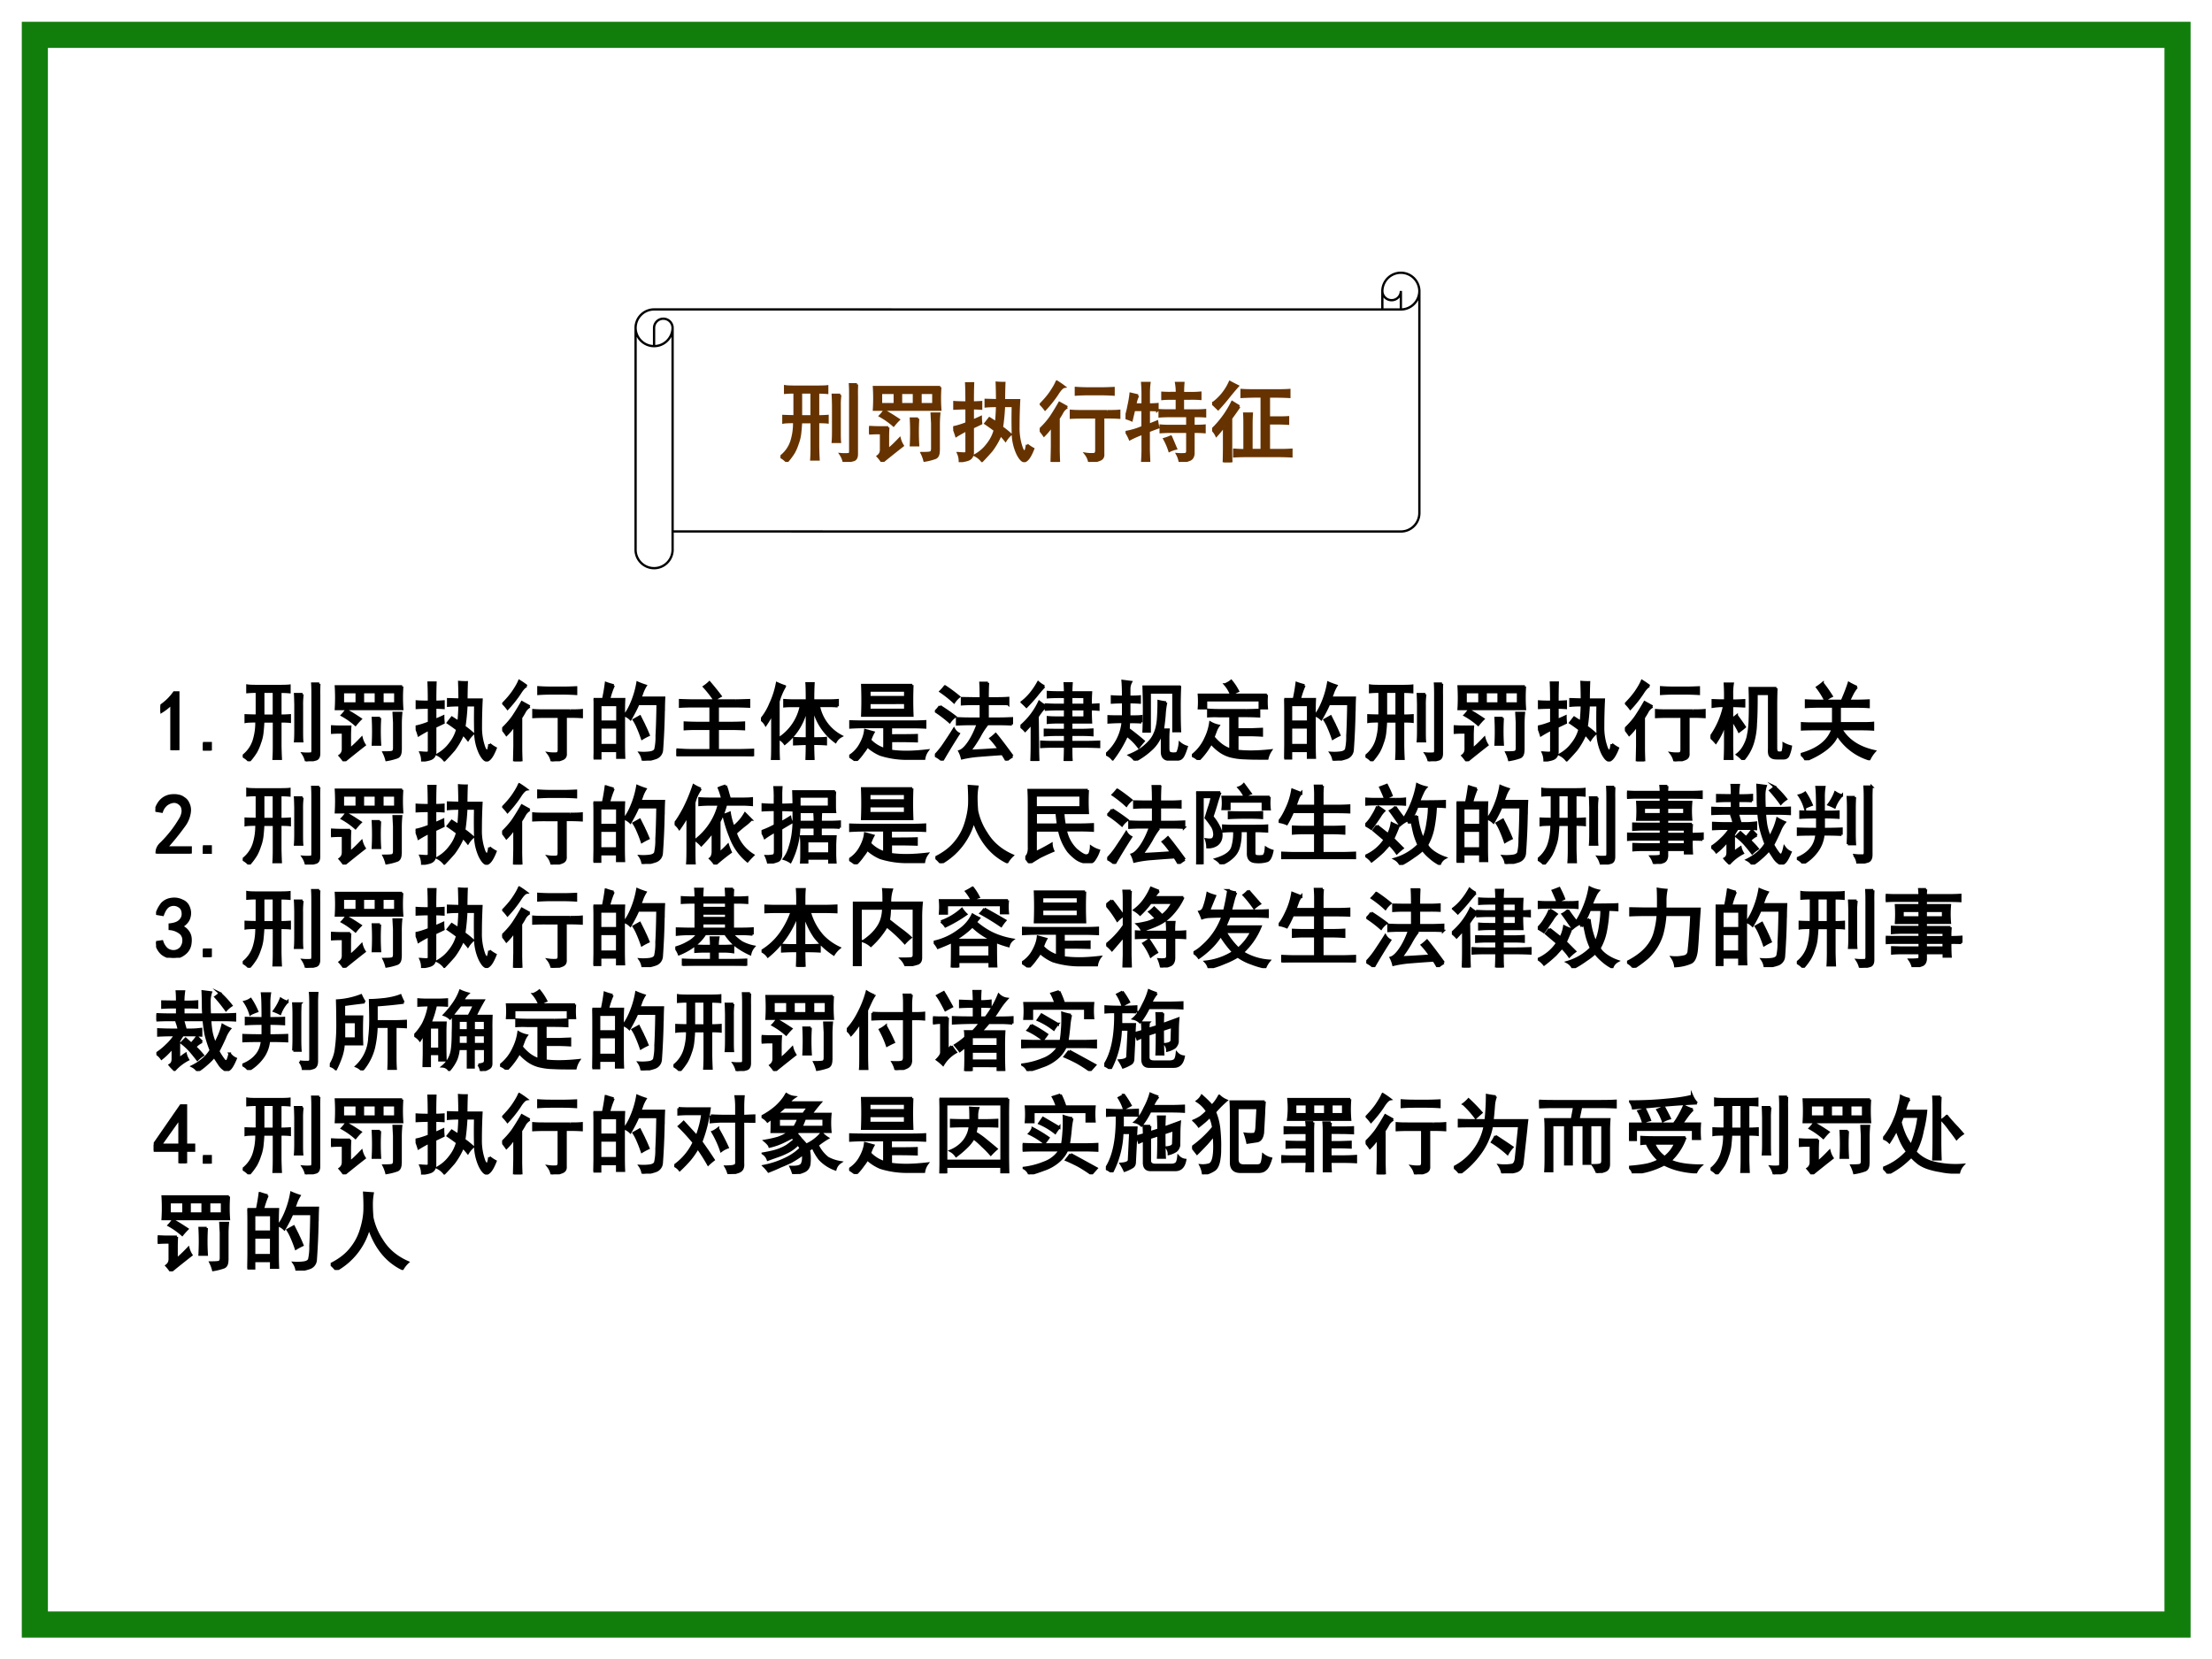 <svg xmlns="http://www.w3.org/2000/svg" xmlns:xlink="http://www.w3.org/1999/xlink" width="960" height="720" viewBox="0 0 720 540"><rect x="0" y="0" width="720" height="540" fill="#808080" stroke="none"/><g data-name="Artifact"><clipPath id="a"><path fill-rule="evenodd" d="M0 540h720V0H0Z"/></clipPath><g clip-path="url(#a)"><path fill="#fff" fill-rule="evenodd" d="M0 540h720V0H0Z"/></g></g><g data-name="Artifact"><path fill="#fff" fill-rule="evenodd" d="M11.34 528.78h697.44V11.34H11.34Z"/><path fill="none" stroke="#117e0c" stroke-miterlimit="10" stroke-width="8.5" d="M11.34 528.78h697.44V11.34H11.34Z"/></g><g data-name="Span"><clipPath id="b"><path fill-rule="evenodd" d="M0 540h720V0H0Z"/></clipPath><g clip-path="url(#b)"><symbol id="c"><path d="M.129.54A.666.666 0 0 0 0 .44v.075a.61.61 0 0 1 .16.156h.047V0H.129v.54Z"/></symbol><symbol id="d"><path d="M.09 0H0v.086h.09V0Z"/></symbol><use xlink:href="#c" transform="matrix(27.984 0 0 -27.984 52.218 244.194)"/><use xlink:href="#d" transform="matrix(27.984 0 0 -27.984 66.05 244.303)"/><use xlink:href="#c" fill="none" stroke="#000" stroke-miterlimit="10" stroke-width=".029" transform="matrix(27.984 0 0 -27.984 52.218 244.194)"/><use xlink:href="#d" fill="none" stroke="#000" stroke-miterlimit="10" stroke-width=".029" transform="matrix(27.984 0 0 -27.984 66.05 244.303)"/></g></g><g data-name="Span"><clipPath id="e"><path fill-rule="evenodd" d="M0 540h720V0H0Z"/></clipPath><g clip-path="url(#e)"><symbol id="f"><path d="M.41.875c.065 0 .11.001.133.004V.805a1.041 1.041 0 0 1-.106.004V.53c.047 0 .084.002.11.004V.461C.523.464.487.465.437.465V.18C.438.12.44.07.442.03H.36c.003.045.004.093.004.145v.289H.238A1.922 1.922 0 0 0 .227.328.481.481 0 0 0 .199.215.565.565 0 0 0 .156.113a.74.74 0 0 0-.082-.11A.24.24 0 0 1 0 .06a.364.364 0 0 1 .129.18.69.69 0 0 1 .031.226C.098.465.056.464.035.46v.074C.056.533.1.531.165.531V.81a1.17 1.17 0 0 1-.11-.004v.074C.078.876.12.875.18.875h.23m.48.027A1.84 1.84 0 0 1 .888.773V.086C.887.052.875.03.852.023A.744.744 0 0 0 .738 0 .255.255 0 0 1 .7.09a.524.524 0 0 1 .098 0c.01.002.015.015.015.039v.644c0 .04 0 .082-.003.13H.89M.695.78A.86.86 0 0 1 .688.648V.363c0-.052 0-.095.003-.129H.61c.003.034.004.077.004.13V.66C.613.71.612.75.61.781h.086M.363.531V.81H.238V.53h.125Z"/></symbol><symbol id="g"><path d="M.828.871a1.84 1.84 0 0 1 0-.262h-.77a2.134 2.134 0 0 1 0 .262h.77m-.61-.73C.254.167.299.21.356.27A.266.266 0 0 1 .391.19 13.893 13.893 0 0 1 .153 0a.503.503 0 0 1-.051.066C.128.085.14.11.14.141v.195H.105C.072.336.036.335 0 .332v.074C.036.404.072.402.105.402h.118A1.59 1.59 0 0 1 .219.29V.141m.59-.012C.809.085.796.057.769.047A.709.709 0 0 0 .646.016a.419.419 0 0 1-.032.086c.055 0 .089.002.102.007.013.006.02.021.02.047V.45C.734.486.732.523.73.562h.086A1.396 1.396 0 0 1 .81.426V.129M.57.504a2.545 2.545 0 0 1 0-.309H.488a2.919 2.919 0 0 1 0 .309H.57M.3.672v.133H.138V.672H.3m.449 0v.133H.598V.672H.75m-.227 0v.133H.371V.672h.152M.176.594C.21.578.266.544.344.492A.712.712 0 0 1 .285.426a.878.878 0 0 1-.156.11C.145.552.16.572.176.593Z"/></symbol><symbol id="h"><path d="M.86.202A.41.41 0 0 1 .93.155C.9.079.872.034.844.018.818 0 .786.026.75.096a.59.59 0 0 0-.055.25 6.095 6.095 0 0 0 0 .309H.59a2.42 2.42 0 0 0-.024-.25A1.07 1.07 0 0 0 .668.323a.3.3 0 0 1-.059-.07.81.81 0 0 1-.058.066.859.859 0 0 0-.106-.184C.411.096.375.056.335.015A.229.229 0 0 1 .255.08a.445.445 0 0 1 .144.125c.042.052.07.108.086.168-.03.023-.067.05-.109.078C.391.47.406.49.422.51L.5.46c.005.05.01.114.012.195C.465.655.42.654.379.65v.074C.42.723.465.721.512.721.512.797.51.865.508.924A.796.796 0 0 1 .594.921 5.622 5.622 0 0 1 .59.72h.176A6.336 6.336 0 0 1 .758.405.686.686 0 0 1 .8.155C.829.098.849.113.859.202M.06.104A.807.807 0 0 1 .129.1C.147.1.156.108.156.124v.25a1.414 1.414 0 0 1-.12-.067A.803.803 0 0 1 0 .405c.034.005.086.02.156.047v.176C.102.628.053.626.012.624v.074C.05.695.099.694.156.694c0 .083-.001.158-.004.223H.23A5.103 5.103 0 0 1 .227.694c.02 0 .053.001.097.004V.624a1.666 1.666 0 0 1-.097.004V.483c.015.005.046.018.093.04C.32.498.322.474.324.451A6.48 6.48 0 0 0 .227.405V.108C.224.077.214.055.195.042.18.029.141.018.078.01a.224.224 0 0 1-.02.094Z"/></symbol><symbol id="i"><path d="M.79.59C.838.59.883.59.925.594V.516A2.134 2.134 0 0 1 .793.52H.738V.094C.741.062.73.042.707.03A.36.36 0 0 0 .578 0a.216.216 0 0 1-.043.094A.419.419 0 0 1 .63.09C.647.09.658.103.66.129v.39H.504a2.4 2.4 0 0 1-.14-.003v.078C.41.59.456.59.503.59h.285M.32.637A.147.147 0 0 1 .266.586.764.764 0 0 0 .219.508V.156C.219.122.22.07.223 0H.14l.004.176v.25A.616.616 0 0 0 .05.309.866.866 0 0 1 0 .375c.06.057.107.112.14.164.034.052.064.102.09.148l.09-.05m.403.218c.044 0 .09.002.136.004V.785A2.606 2.606 0 0 1 .715.79H.57C.513.79.464.788.422.785V.86C.464.857.513.855.57.855h.153m-.438.02C.265.872.237.844.203.789a1.376 1.376 0 0 0-.14-.176.546.546 0 0 1-.051.059c.041.042.08.086.113.133.034.05.059.092.074.129A1.02 1.02 0 0 0 .285.875Z"/></symbol><symbol id="j"><path d="M.234.875A.936.936 0 0 1 .18.715h.175A2.957 2.957 0 0 1 .352.547V.203c0-.039 0-.095.003-.168H.277v.078H.078V.027H0l.004.157v.359c0 .07-.001.128-.004.172h.113c.013.06.024.122.032.187a.788.788 0 0 1 .09-.027M.815.578a8.084 8.084 0 0 0-.02-.453.105.105 0 0 0-.073-.094A.623.623 0 0 0 .574 0 .196.196 0 0 1 .54.09.561.561 0 0 1 .66.094C.691.099.71.11.72.129a.646.646 0 0 1 .015.16C.74.378.744.501.746.66H.52C.499.61.469.552.43.484a.195.195 0 0 1-.067.043.65.65 0 0 1 .067.114 1.043 1.043 0 0 1 .082.265.906.906 0 0 1 .093-.035.443.443 0 0 1-.035-.07.782.782 0 0 0-.027-.07H.82A3.217 3.217 0 0 1 .816.577M.277.18v.207H.078V.18h.2m0 .273v.195h-.2V.453h.2M.585.418C.602.387.62.346.64.297a.728.728 0 0 1-.075-.04C.548.308.531.35.516.384a.565.565 0 0 1-.047.09l.07.039.047-.094Z"/></symbol><symbol id="k"><path d="M.688.648C.729.648.78.65.844.652V.578a3.871 3.871 0 0 1-.156.004H.48V.387h.157c.041 0 .09.001.148.004V.316A3.332 3.332 0 0 1 .637.32H.48V.07h.247C.773.07.828.072.89.074V0a4.003 4.003 0 0 1-.164.004H0v.074C.063.073.118.07.168.07h.23v.25H.246C.204.32.155.32.098.316v.075C.16.388.21.387.246.387h.152v.195H.203C.148.582.095.581.043.578v.074C.1.65.155.648.207.648h.48M.442.656a1.337 1.337 0 0 1-.12.153.472.472 0 0 1 .062.05C.437.797.48.743.512.7a.739.739 0 0 1-.07-.043Z"/></symbol><symbol id="l"><path d="M.535.691c0 .094-.001.16-.004.2H.61a3.326 3.326 0 0 1-.004-.2h.172c.052 0 .09.002.114.004v-.07a1.151 1.151 0 0 1-.114.004H.672A.508.508 0 0 1 .934.277.163.163 0 0 1 .867.211a.67.67 0 0 0-.262.414V.25C.681.25.73.251.754.254v-.07a1.723 1.723 0 0 1-.149.004C.605.13.607.068.61 0H.531c.003.07.004.133.004.188C.488.188.44.185.387.183v.07C.439.25.488.25.535.25v.379A.71.71 0 0 0 .277.19a.177.177 0 0 1-.07.059.586.586 0 0 1 .258.379H.383C.34.629.305.628.273.625v.07C.305.693.341.691.383.691h.152M.277.855A.734.734 0 0 1 .203.68v-.5c0-.081.001-.14.004-.176H.129c.003.034.004.091.004.172v.367A1.154 1.154 0 0 0 .055.41.168.168 0 0 1 0 .47a.678.678 0 0 1 .11.183 1 1 0 0 1 .077.239.92.92 0 0 1 .09-.036Z"/></symbol><symbol id="m"><path d="M.734.883a4.418 4.418 0 0 1 0-.355H.152a4.418 4.418 0 0 1 0 .355h.582m0-.426c.045 0 .094.001.149.004V.39a3.147 3.147 0 0 1-.149.004h-.25V.297C.638.297.738.298.785.3V.23a7.024 7.024 0 0 1-.3.003V.117C.533.11.594.105.667.105S.822.111.91.121A.212.212 0 0 1 .871.027h-.2a1.028 1.028 0 0 0-.308.047.548.548 0 0 0-.152.098.41.41 0 0 0-.047-.07A.635.635 0 0 0 .078 0 .71.71 0 0 1 0 .055.363.363 0 0 1 .129.19c.034.06.053.116.058.168L.281.332a.483.483 0 0 1-.039-.09A.393.393 0 0 1 .41.137v.258H.16C.113.395.064.393.012.39v.07C.066.458.116.457.16.457h.574M.652.594v.082H.234V.594h.418m0 .148V.82H.234V.742h.418Z"/></symbol><symbol id="n"><path d="M.902.05A.396.396 0 0 1 .832 0a.762.762 0 0 1-.047.078 16.845 16.845 0 0 1-.273-.02 1.25 1.25 0 0 1-.196-.03.337.337 0 0 1-.03.081c.033.01.07.045.109.102C.434.268.469.34.5.426H.39C.345.426.3.424.259.422v.07C.299.49.345.488.395.488h.14V.66h-.09A1.84 1.84 0 0 1 .316.656v.07L.441.724h.094c0 .073-.001.132-.004.18h.086a2.977 2.977 0 0 1-.004-.18H.73c.04 0 .08.001.122.004v-.07A1.83 1.83 0 0 1 .738.66H.613V.488h.14c.048 0 .095.002.142.004v-.07a2.535 2.535 0 0 1-.141.004h-.2l.04-.024A.877.877 0 0 1 .52.285 1.506 1.506 0 0 0 .406.113c.115.005.228.012.34.02a.991.991 0 0 1-.098.125c.021.015.04.032.059.05C.754.252.819.166.902.052M0 .059a.896.896 0 0 1 .11.136C.147.25.185.307.222.367A.138.138 0 0 1 .277.313 7.238 7.238 0 0 1 .086 0 .33.33 0 0 1 0 .059m.059.574A2.41 2.41 0 0 0 .234.512.238.238 0 0 1 .172.449C.122.493.068.535.008.574a.284.284 0 0 1 .05.059m.06.23C.168.83.223.79.28.743A.272.272 0 0 1 .223.68C.173.727.12.768.066.805a.546.546 0 0 1 .051.058Z"/></symbol><symbol id="o"><path d="M.52.797a1.6 1.6 0 0 1-.004.105h.078A1.736 1.736 0 0 1 .59.797h.23A2.348 2.348 0 0 1 .816.652c.03 0 .059.002.09.004V.598a.993.993 0 0 1-.09.004C.816.539.818.488.82.449H.59V.36h.133c.036 0 .074.002.113.004V.301a1.59 1.59 0 0 1-.113.004H.59V.219h.16c.042 0 .096.001.164.004V.164a4.41 4.41 0 0 1-.16.004H.59C.59.105.59.049.594 0H.516C.518.05.52.105.52.168H.383C.336.168.289.167.243.164v.059C.288.22.335.219.382.219H.52v.086H.414C.372.305.33.303.285.3v.062C.33.361.372.36.415.36H.52v.09H.434C.392.45.354.448.32.445v.063C.354.505.392.504.434.504H.52v.098H.418C.376.602.336.6.297.598v.058C.336.654.377.652.418.652H.52v.094H.445C.404.746.362.745.32.742v.059C.36.798.401.797.445.797H.52M.293.637A.81.81 0 0 1 .199.516L.203.187C.203.134.204.07.207 0H.129c.003.07.004.133.004.188v.25A2.04 2.04 0 0 0 .055.352.341.341 0 0 1 0 .402a.829.829 0 0 1 .219.285.514.514 0 0 1 .074-.05m-.016.23a1.48 1.48 0 0 1-.09-.105A2.057 2.057 0 0 0 .07.632a1.132 1.132 0 0 1-.054.052c.07.052.134.128.191.23a.33.33 0 0 1 .07-.047m.47-.363v.098H.59V.504h.156m0 .148v.094H.59V.652h.156Z"/></symbol><symbol id="p"><path d="M.262.367a3.46 3.46 0 0 0 .175-.14A1.396 1.396 0 0 1 .38.157a.68.68 0 0 1-.137.136A1.381 1.381 0 0 0 .078.016.194.194 0 0 1 0 .074.56.56 0 0 1 .195.45H.16C.121.45.078.448.031.445v.07A2.4 2.4 0 0 1 .164.513H.2V.68C.147.68.104.678.07.676v.07A1.84 1.84 0 0 1 .2.742C.2.831.197.892.194.926L.29.914A.169.169 0 0 1 .27.836V.742c.058 0 .098.001.122.004v-.07A1.515 1.515 0 0 1 .27.68V.512c.07 0 .117.001.14.004v-.07a1.653 1.653 0 0 1-.144.003L.262.367m.437.309A.969.969 0 0 1 .68.53 2.283 2.283 0 0 0 .66.36h.067A1.115 1.115 0 0 1 .723.254v-.11C.723.112.73.092.746.087A.13.13 0 0 1 .801.082c.018 0 .03.007.035.02a.356.356 0 0 1 .023.101A.225.225 0 0 1 .938.16C.916.09.897.048.882.035.87.02.846.012.813.012H.738c-.057 0-.086.03-.086.09V.34A.426.426 0 0 0 .523.129.868.868 0 0 0 .34 0a.22.22 0 0 1-.067.063C.354.096.418.135.465.18c.05.044.083.088.101.133.021.044.034.1.04.167.005.07.007.141.007.211A.773.773 0 0 1 .7.676m.16.183A5.003 5.003 0 0 1 .855.61C.855.484.857.396.86.344H.785v.449H.508V.34h-.07a6.784 6.784 0 0 1 0 .52h.421Z"/></symbol><symbol id="q"><path d="M.629.578c.05 0 .1.001.152.004V.508a3.088 3.088 0 0 1-.168.004H.527V.355h.164L.813.36V.285A2.629 2.629 0 0 1 .688.29h-.16V.105C.636.092.766.094.917.11a.277.277 0 0 1-.04-.093c-.103 0-.19 0-.257.004A.76.76 0 0 0 .45.043a.395.395 0 0 0-.125.059.571.571 0 0 0-.101.093A.864.864 0 0 0 .078 0 .213.213 0 0 1 0 .05a.52.52 0 0 1 .16.204.595.595 0 0 1 .055.18.306.306 0 0 1 .094-.036.279.279 0 0 1-.028-.05L.25.266A.602.602 0 0 1 .332.184.365.365 0 0 1 .449.12v.39H.324C.28.512.236.512.191.509v.074C.236.579.288.578.348.578h.28m.243.18a.944.944 0 0 1 0-.156H.79v.093H.164V.602H.082a1.041 1.041 0 0 1 0 .156h.79m-.485.12C.41.888.434.9.457.919A.655.655 0 0 0 .535.801.53.53 0 0 1 .457.76a.388.388 0 0 1-.07.118Z"/></symbol><symbol id="r"><path d="M.766.836A5.366 5.366 0 0 1 .762.648V.141C.762.107.77.089.785.086a.098.098 0 0 1 .04 0c.01 0 .016.008.019.023a.3.3 0 0 1 .008.079.337.337 0 0 1 .082-.032.41.41 0 0 0-.032-.11C.892.03.875.02.852.02H.77C.738.02.715.027.7.043.685.056.68.085.683.129v.64H.535C.535.622.533.506.527.423A.848.848 0 0 0 .492.199.54.54 0 0 0 .38 0a.473.473 0 0 1-.07.063.307.307 0 0 1 .086.105C.418.21.434.253.44.297.45.34.454.388.457.437a5.113 5.113 0 0 1 0 .398h.309M.305.516C.346.459.378.416.398.384A.866.866 0 0 0 .332.332C.316.366.289.412.25.469V.184C.25.132.251.073.254.008H.168c.003.065.004.124.004.176v.25A1.457 1.457 0 0 0 .129.32.97.97 0 0 0 .062.203.702.702 0 0 1 0 .266a.967.967 0 0 1 .16.363H.137A.772.772 0 0 1 .027.62v.074C.064.693.1.691.133.691h.039V.77C.172.81.17.85.168.887h.09A.647.647 0 0 1 .25.77V.69h.043c.029 0 .061.002.098.004v-.07A3.218 3.218 0 0 1 .25.629V.473l.055.043Z"/></symbol><symbol id="s"><path d="M.652.852a.514.514 0 0 1-.05-.075L.559.691h.086c.054 0 .102.002.144.004V.621a1.806 1.806 0 0 1-.133.004H.453V.43H.7C.751.43.8.43.84.434V.359a2.134 2.134 0 0 1-.132.004H.469C.547.23.677.145.859.105A.42.42 0 0 1 .797.012a.666.666 0 0 0-.371.285C.382.182.259.083.059 0A.164.164 0 0 1 0 .07c.2.055.324.153.371.293H.164C.104.363.054.362.016.36v.07A1.62 1.62 0 0 1 .148.427h.23v.199H.196C.145.625.102.624.062.621v.074C.103.693.148.691.2.691H.48C.517.775.543.844.56.898A.784.784 0 0 1 .652.852M.254.895C.288.853.323.803.359.746A.367.367 0 0 1 .285.7a.92.92 0 0 1-.094.149.65.65 0 0 1 .063.047Z"/></symbol><use xlink:href="#f" transform="matrix(27.984 0 0 -27.984 79.008 247.801)"/><use xlink:href="#g" transform="matrix(27.984 0 0 -27.984 107.732 247.801)"/><use xlink:href="#h" transform="matrix(27.984 0 0 -27.984 135.284 247.874)"/><use xlink:href="#i" transform="matrix(27.984 0 0 -27.984 163.46 247.801)"/><use xlink:href="#j" transform="matrix(27.984 0 0 -27.984 193.2 247.583)"/><use xlink:href="#k" transform="matrix(27.984 0 0 -27.984 220.174 246.162)"/><use xlink:href="#l" transform="matrix(27.984 0 0 -27.984 247.695 247.364)"/><use xlink:href="#m" transform="matrix(27.984 0 0 -27.984 276.42 247.692)"/><use xlink:href="#n" transform="matrix(27.984 0 0 -27.984 304.3 247.583)"/><use xlink:href="#o" transform="matrix(27.984 0 0 -27.984 332.149 247.692)"/><use xlink:href="#p" transform="matrix(27.984 0 0 -27.984 359.998 247.583)"/><use xlink:href="#q" transform="matrix(27.984 0 0 -27.984 387.956 247.364)"/><use xlink:href="#j" transform="matrix(27.984 0 0 -27.984 418.023 247.583)"/><use xlink:href="#f" transform="matrix(27.984 0 0 -27.984 444.451 247.801)"/><use xlink:href="#g" transform="matrix(27.984 0 0 -27.984 473.175 247.801)"/><use xlink:href="#h" transform="matrix(27.984 0 0 -27.984 500.587 247.874)"/><use xlink:href="#i" transform="matrix(27.984 0 0 -27.984 528.904 247.801)"/><use xlink:href="#r" transform="matrix(27.984 0 0 -27.984 556.753 247.364)"/><use xlink:href="#s" transform="matrix(27.984 0 0 -27.984 586.133 247.474)"/><use xlink:href="#f" fill="none" stroke="#000" stroke-miterlimit="10" stroke-width=".029" transform="matrix(27.984 0 0 -27.984 79.008 247.801)"/><use xlink:href="#g" fill="none" stroke="#000" stroke-miterlimit="10" stroke-width=".029" transform="matrix(27.984 0 0 -27.984 107.732 247.801)"/><use xlink:href="#h" fill="none" stroke="#000" stroke-miterlimit="10" stroke-width=".029" transform="matrix(27.984 0 0 -27.984 135.284 247.874)"/><use xlink:href="#i" fill="none" stroke="#000" stroke-miterlimit="10" stroke-width=".029" transform="matrix(27.984 0 0 -27.984 163.46 247.801)"/><use xlink:href="#j" fill="none" stroke="#000" stroke-miterlimit="10" stroke-width=".029" transform="matrix(27.984 0 0 -27.984 193.2 247.583)"/><use xlink:href="#k" fill="none" stroke="#000" stroke-miterlimit="10" stroke-width=".029" transform="matrix(27.984 0 0 -27.984 220.174 246.162)"/><use xlink:href="#l" fill="none" stroke="#000" stroke-miterlimit="10" stroke-width=".029" transform="matrix(27.984 0 0 -27.984 247.695 247.364)"/><use xlink:href="#m" fill="none" stroke="#000" stroke-miterlimit="10" stroke-width=".029" transform="matrix(27.984 0 0 -27.984 276.42 247.692)"/><use xlink:href="#n" fill="none" stroke="#000" stroke-miterlimit="10" stroke-width=".029" transform="matrix(27.984 0 0 -27.984 304.3 247.583)"/><use xlink:href="#o" fill="none" stroke="#000" stroke-miterlimit="10" stroke-width=".029" transform="matrix(27.984 0 0 -27.984 332.149 247.692)"/><use xlink:href="#p" fill="none" stroke="#000" stroke-miterlimit="10" stroke-width=".029" transform="matrix(27.984 0 0 -27.984 359.998 247.583)"/><use xlink:href="#q" fill="none" stroke="#000" stroke-miterlimit="10" stroke-width=".029" transform="matrix(27.984 0 0 -27.984 387.956 247.364)"/><use xlink:href="#j" fill="none" stroke="#000" stroke-miterlimit="10" stroke-width=".029" transform="matrix(27.984 0 0 -27.984 418.023 247.583)"/><use xlink:href="#f" fill="none" stroke="#000" stroke-miterlimit="10" stroke-width=".029" transform="matrix(27.984 0 0 -27.984 444.451 247.801)"/><use xlink:href="#g" fill="none" stroke="#000" stroke-miterlimit="10" stroke-width=".029" transform="matrix(27.984 0 0 -27.984 473.175 247.801)"/><use xlink:href="#h" fill="none" stroke="#000" stroke-miterlimit="10" stroke-width=".029" transform="matrix(27.984 0 0 -27.984 500.587 247.874)"/><use xlink:href="#i" fill="none" stroke="#000" stroke-miterlimit="10" stroke-width=".029" transform="matrix(27.984 0 0 -27.984 528.904 247.801)"/><use xlink:href="#r" fill="none" stroke="#000" stroke-miterlimit="10" stroke-width=".029" transform="matrix(27.984 0 0 -27.984 556.753 247.364)"/><use xlink:href="#s" fill="none" stroke="#000" stroke-miterlimit="10" stroke-width=".029" transform="matrix(27.984 0 0 -27.984 586.133 247.474)"/></g></g><g data-name="Span"><clipPath id="t"><path fill-rule="evenodd" d="M0 540h720V0H0Z"/></clipPath><g clip-path="url(#t)"><symbol id="u"><path d="M.016.016C.018.055.036.09.07.12a1.372 1.372 0 0 1 .23.3C.317.459.323.49.317.517a.086.086 0 0 1-.035.062.095.095 0 0 1-.074.024A.165.165 0 0 1 .129.57.175.175 0 0 1 .074.488L0 .5c.02.06.047.103.078.129a.195.195 0 0 0 .117.047c.026.002.05.001.07-.004A.132.132 0 0 0 .329.645.13.13 0 0 0 .383.582.172.172 0 0 0 .398.477.329.329 0 0 0 .34.332 3.04 3.04 0 0 0 .129.07H.41V0H.016v.016Z"/></symbol><use xlink:href="#u" transform="matrix(27.96 0 0 -27.96 50.578 277.815)"/><use xlink:href="#d" transform="matrix(27.96 0 0 -27.96 66.048 277.924)"/><use xlink:href="#u" fill="none" stroke="#000" stroke-miterlimit="10" stroke-width=".029" transform="matrix(27.96 0 0 -27.96 50.578 277.815)"/><use xlink:href="#d" fill="none" stroke="#000" stroke-miterlimit="10" stroke-width=".029" transform="matrix(27.96 0 0 -27.96 66.048 277.924)"/></g></g><g data-name="Span"><clipPath id="v"><path fill-rule="evenodd" d="M0 540h720V0H0Z"/></clipPath><g clip-path="url(#v)"><symbol id="w"><path d="M.594.918a.55.55 0 0 0 .023-.07A3.39 3.39 0 0 1 .641.766h.152c.029 0 .064 0 .105.004V.695C.86.698.826.7.797.7h-.2A.88.88 0 0 0 .52.5V.133A.97.97 0 0 1 .62.227.652.652 0 0 1 .652.145 2.434 2.434 0 0 1 .472 0a.416.416 0 0 1-.058.07c.018.013.029.038.031.075v.238A1.824 1.824 0 0 0 .31.227a.368.368 0 0 1-.067.058A.748.748 0 0 1 .516.7H.402C.366.7.328.698.29.695V.77A1.65 1.65 0 0 1 .4.766h.156a.887.887 0 0 1-.04.125.5.5 0 0 0 .079.027M.304.883A.464.464 0 0 1 .228.719V.203c0-.083 0-.146.003-.187H.148c.003.039.004.1.004.183v.375A1.365 1.365 0 0 0 .055.418.236.236 0 0 1 0 .477c.034.041.07.1.11.175C.15.73.188.82.222.922a.494.494 0 0 1 .082-.04M.89.524A.496.496 0 0 0 .82.461 1.527 1.527 0 0 1 .71.367.477.477 0 0 1 .914.11 1.326 1.326 0 0 1 .848.04a.655.655 0 0 0-.196.277A1.53 1.53 0 0 0 .57.578a.371.371 0 0 1 .07.024.799.799 0 0 1 .044-.164c.054.041.1.093.136.156l.07-.07Z"/></symbol><symbol id="x"><path d="M.855.84A.796.796 0 0 1 .852.754v-.05c0-.048 0-.082.003-.102H.441V.484h.18C.621.508.62.543.617.59h.074A1.736 1.736 0 0 1 .688.484h.105C.84.484.879.486.91.488v-.07a1.394 1.394 0 0 1-.113.004h-.11V.316H.86A2.377 2.377 0 0 1 .855.22V.12C.855.08.857.041.86.004H.79v.055H.531V0h-.07c.003.029.004.065.004.11v.113C.465.249.464.28.46.316h.16v.106H.438A.95.95 0 0 0 .336.02a.277.277 0 0 1-.074.035.398.398 0 0 1 .066.133.883.883 0 0 1 .035.148c.008.055.012.11.012.168v.148C.375.694.374.757.371.84h.484M.156.785c0 .037-.001.07-.004.102H.23A1.14 1.14 0 0 1 .227.785V.684c.026 0 .066 0 .12.003V.621a2.822 2.822 0 0 1-.12.004V.477C.26.495.296.516.332.539.335.52.342.5.352.48A5.548 5.548 0 0 1 .227.406V.121c0-.05-.013-.08-.04-.09A.468.468 0 0 0 .079.004a.379.379 0 0 1-.027.082.29.29 0 0 1 .086.008c.013.002.02.02.02.05v.231A.973.973 0 0 1 .038.301.417.417 0 0 1 0 .375c.052.018.104.042.156.07v.18C.106.625.06.624.012.621v.067C.059.684.107.683.156.683v.101M.786.66v.121H.44v-.12h.344M.79.116v.145H.531V.117H.79Z"/></symbol><symbol id="y"><path d="M0 .066c.102.05.181.111.238.184a.635.635 0 0 1 .117.223c.024.078.037.15.04.215.002.067 0 .138-.004.21L.488.891A.698.698 0 0 1 .477.76C.477.718.479.668.484.61a.749.749 0 0 1 .11-.261C.664.233.766.148.898.09A.335.335 0 0 1 .836.012C.654.1.523.26.446.492A.794.794 0 0 0 .065 0 .397.397 0 0 1 0 .066Z"/></symbol><symbol id="z"><path d="M.441.586A1.04 1.04 0 0 1 .457.449h.2c.036 0 .079.002.128.004V.38a2.196 2.196 0 0 1-.129.004H.47A.432.432 0 0 1 .594.156c.06-.05.1-.071.12-.066.022.002.035.014.04.035a.21.21 0 0 1 .012.066.319.319 0 0 1 .09-.043.397.397 0 0 0-.06-.117C.78.011.75.003.708.008A.253.253 0 0 0 .59.055.564.564 0 0 0 .5.14a.611.611 0 0 0-.105.242H.12V.125c.065.031.126.064.184.098a.215.215 0 0 1 .02-.078 2.864 2.864 0 0 1-.153-.07A3.605 3.605 0 0 1 .05 0 .639.639 0 0 1 0 .066C.031.087.046.13.043.191V.68c0 .06-.001.117-.004.172h.688a2.338 2.338 0 0 1 0-.266H.44m.204.062V.79H.12V.65h.524m-.262-.2a1.7 1.7 0 0 0-.016.137H.121V.449h.262Z"/></symbol><symbol id="A"><path d="M.281.836A1.334 1.334 0 0 1 .238.71a3.633 3.633 0 0 0-.05-.156A.592.592 0 0 0 .28.406.17.17 0 0 0 .29.305.126.126 0 0 0 .24.227.18.18 0 0 0 .132.199a.284.284 0 0 1-.016.09C.167.281.195.286.203.305c.01.018.013.04.008.066A.165.165 0 0 1 .18.45a.878.878 0 0 1-.067.09l.035.113a.87.87 0 0 1 .036.13h-.11V0H0c.003.05.004.11.004.18v.496c0 .057-.001.11-.004.16h.281m.414-.39c.047 0 .09 0 .13.003V.383L.741.387H.676V.14c0-.032.01-.047.031-.047a.219.219 0 0 1 .059 0c.015 0 .026.006.03.02C.806.125.81.151.813.19A.277.277 0 0 1 .887.156C.874.09.854.05.828.04A.341.341 0 0 0 .695.027C.633.03.603.064.605.13v.258h-.09A.603.603 0 0 0 .497.203.246.246 0 0 0 .414.074.387.387 0 0 0 .29 0C.28.02.26.04.23.059c.11.033.174.079.192.136.018.06.026.124.023.192A1.47 1.47 0 0 1 .316.383v.066C.35.447.391.445.437.445h.258m.16.34a.636.636 0 0 1 0-.144H.777v.09h-.39V.644H.309a.603.603 0 0 1 0 .14h.546M.637.602c.054 0 .097 0 .129.003V.54a1.738 1.738 0 0 1-.13.004H.524C.466.543.42.542.383.539v.066C.417.603.463.602.52.602h.117M.633.824A.233.233 0 0 1 .566.79a.45.45 0 0 1-.07.102C.52.9.54.914.555.93L.633.824Z"/></symbol><symbol id="B"><path d="M.262.77A.225.225 0 0 1 .222.7L.193.62h.234v.137c0 .034-.002.066-.004.097h.09A1.09 1.09 0 0 1 .508.758V.62H.68c.041 0 .088.001.14.004V.547C.77.549.724.55.68.55H.508V.375h.12c.037 0 .082.001.134.004V.3C.712.303.668.305.629.305H.508V.07h.234c.042 0 .09.002.145.004V0C.835.003.787.004.742.004H.18C.135.004.09.003.043 0v.074C.093.072.138.07.18.07h.246v.235H.28C.245.305.207.303.168.3v.078C.207.376.245.375.281.375h.145v.176H.164a1.175 1.175 0 0 0-.07-.14A.356.356 0 0 1 0 .437c.029.03.059.08.09.148.034.07.057.144.07.223l.102-.04Z"/></symbol><symbol id="C"><path d="M.512.484a.24.24 0 0 1-.047.079 1.095 1.095 0 0 1 .14.375.425.425 0 0 1 .102-.036A.216.216 0 0 1 .668.84 1.087 1.087 0 0 1 .625.738c.164 0 .264.002.3.004V.676A1.28 1.28 0 0 1 .82.68 1.593 1.593 0 0 0 .793.44.646.646 0 0 0 .719.234C.727.211.75.184.793.152A.525.525 0 0 1 .93.082.133.133 0 0 1 .867.008a.542.542 0 0 0-.113.078.564.564 0 0 0-.086.09.768.768 0 0 0-.106-.082A1.18 1.18 0 0 0 .41 0a.156.156 0 0 1-.066.07.64.64 0 0 1 .277.164.863.863 0 0 0-.05.137C.56.418.548.471.538.531L.512.484M.137.457.266.355C.286.39.3.432.309.485A.489.489 0 0 1 .387.452 2.608 2.608 0 0 0 .324.305l.11-.11A.712.712 0 0 1 .367.137a.635.635 0 0 1-.086.101A7.352 7.352 0 0 0 .207.156 1.549 1.549 0 0 0 .074.043a.264.264 0 0 1-.07.062.513.513 0 0 1 .223.188l-.13.11.04.054M.602.57A.905.905 0 0 1 .672.3c.026.05.044.115.055.196.013.08.018.142.015.184H.605A.72.72 0 0 0 .547.555.11.11 0 0 1 .602.57M.355.766c.04 0 .075 0 .106.004V.703a1.227 1.227 0 0 1-.102.004H.121C.08.707.041.706.008.703V.77C.042.767.079.766.12.766h.234M.141.68A.577.577 0 0 0 .219.629.307.307 0 0 1 .168.562 5.439 5.439 0 0 0 .07.422C.047.438.023.452 0 .465a.444.444 0 0 1 .086.11A.59.59 0 0 1 .14.68M.35.676A1.853 1.853 0 0 1 .474.512.384.384 0 0 1 .406.465C.354.54.316.595.29.629c.02.01.042.026.063.047M.25.93C.27.89.29.85.305.809A2.138 2.138 0 0 0 .23.777a2.31 2.31 0 0 1-.054.125C.199.91.224.92.25.93Z"/></symbol><symbol id="D"><path d="M.75.348c.04 0 .082.001.129.004v-.07A1.47 1.47 0 0 1 .75.284c0-.068.001-.12.004-.16H.676v.04H.465V.09C.462.059.45.038.43.027A.367.367 0 0 0 .316 0a.246.246 0 0 1-.039.086c.047 0 .078.001.094.004.016.002.024.01.024.023v.051h-.22C.148.164.114.163.076.16v.07l.1-.003h.22v.058H.102C.068.285.035.284.004.281v.07C.035.35.068.349.102.349h.293v.054H.168C.139.402.108.401.074.398v.07L.168.466h.227v.05H.12a1.6 1.6 0 0 1 0 .204h.274v.054H.117A1.65 1.65 0 0 1 0 .77v.07A1.59 1.59 0 0 1 .113.836h.282a.807.807 0 0 1-.004.07h.078a.571.571 0 0 1-.004-.07H.73c.045 0 .09.001.137.004V.77A2.466 2.466 0 0 1 .73.773H.465V.72h.281a1.177 1.177 0 0 1 0-.203H.465V.465h.289A1.285 1.285 0 0 1 .75.348m-.082.23v.078H.465V.578h.203m-.273 0v.078h-.2V.578h.2m.28-.351v.058h-.21V.227h.21m0 .12v.055h-.21V.348h.21Z"/></symbol><symbol id="E"><path d="M.242.805c0 .05-.001.09-.004.12H.32a.81.81 0 0 1-.008-.12h.043c.042 0 .081.001.118.004v-.07a1.59 1.59 0 0 1-.114.003H.313V.656h.234a1.336 1.336 0 0 0-.004.11c0 .041-.001.095-.004.16L.633.914A.326.326 0 0 1 .617.81c0-.055.001-.106.004-.153h.16c.047 0 .091.002.133.004V.59C.875.592.831.594.781.594H.625c0-.026.004-.068.012-.125A.616.616 0 0 1 .684.316L.73.414a.734.734 0 0 1 .04.121.66.66 0 0 1 .085-.043.36.36 0 0 1-.058-.101A2.771 2.771 0 0 0 .719.23.759.759 0 0 1 .785.128C.801.11.814.109.825.12c.01.016.019.043.027.082a.164.164 0 0 1 .07-.058C.893.075.868.033.848.02.829.004.81.003.793.016a.206.206 0 0 0-.059.058L.672.168a.732.732 0 0 0-.09-.09A.75.75 0 0 0 .48 0a.16.16 0 0 1-.062.055.61.61 0 0 1 .125.082.43.43 0 0 1 .09.105 1.461 1.461 0 0 0-.059.184C.564.48.556.536.551.594H.156C.091.594.04.592 0 .59v.07A3.29 3.29 0 0 1 .164.656h.078v.086H.203C.156.742.112.741.07.738v.07L.2.806h.042m.07-.227L.34.48h.07c.031 0 .068.003.11.008V.414a1.43 1.43 0 0 1-.11.004H.305a.7.7 0 0 1-.043-.07V.14A.76.76 0 0 0 .34.199.21.21 0 0 1 .367.133.554.554 0 0 1 .211.012C.19.032.17.052.156.07.18.083.191.107.191.14v.137A.795.795 0 0 0 .06.145.21.21 0 0 1 0 .203C.042.23.08.26.117.297.157.333.19.374.22.418H.156C.125.418.081.417.023.414v.07C.07.482.116.48.16.48h.102a.559.559 0 0 1-.024.086C.264.57.29.573.313.578M.53.34A.21.21 0 0 1 .45.28.882.882 0 0 0 .54.184.357.357 0 0 1 .477.133c-.03.039-.059.075-.09.11a.702.702 0 0 1-.094.085L.34.375.406.316C.43.342.452.37.473.398L.53.34m.207.566A1.13 1.13 0 0 0 .871.762.314.314 0 0 1 .81.71a1.781 1.781 0 0 1-.122.152c.016.01.033.025.051.043Z"/></symbol><symbol id="F"><path d="M0 .059c.07.028.124.065.16.109C.2.212.223.27.23.34.126.34.05.339.004.336v.07C.05.404.129.402.238.402V.54C.158.54.092.538.043.535v.07C.093.603.158.602.238.602.238.742.236.839.23.89h.09A.718.718 0 0 1 .312.77V.602c.073 0 .13 0 .172.003v-.07A2.919 2.919 0 0 1 .313.54V.402c.093 0 .162.002.207.004v-.07A3.882 3.882 0 0 1 .309.34.387.387 0 0 0 .223.129.53.53 0 0 0 .074 0 .173.173 0 0 1 0 .059m.668.039A.543.543 0 0 1 .773.094c.013.002.02.013.02.031v.64c0 .055-.001.098-.004.13h.082a1.738 1.738 0 0 1-.004-.13V.103C.867.062.855.038.832.027A.439.439 0 0 0 .707.004a.171.171 0 0 1-.039.094M.594.227c.002.039.004.082.004.128v.297c0 .05-.002.09-.004.121h.082A2.261 2.261 0 0 1 .672.641V.355c0-.046.001-.09.004-.128H.594m-.5.425a.508.508 0 0 1-.067.141.209.209 0 0 1 .07.031.846.846 0 0 0 .075-.14.811.811 0 0 1-.078-.032m.43.141A.396.396 0 0 1 .44.656a.744.744 0 0 1-.07.031.58.58 0 0 1 .078.141.282.282 0 0 1 .074-.035Z"/></symbol><use xlink:href="#f" transform="matrix(27.96 0 0 -27.96 79.007 281.419)"/><use xlink:href="#g" transform="matrix(27.96 0 0 -27.96 107.734 281.419)"/><use xlink:href="#h" transform="matrix(27.96 0 0 -27.96 135.262 281.492)"/><use xlink:href="#i" transform="matrix(27.96 0 0 -27.96 163.444 281.419)"/><use xlink:href="#j" transform="matrix(27.96 0 0 -27.96 193.156 281.2)"/><use xlink:href="#w" transform="matrix(27.96 0 0 -27.96 219.59 281.419)"/><use xlink:href="#x" transform="matrix(27.96 0 0 -27.96 247.88 281.091)"/><use xlink:href="#m" transform="matrix(27.96 0 0 -27.96 276.389 281.31)"/><use xlink:href="#y" transform="matrix(27.96 0 0 -27.96 304.463 280.982)"/><use xlink:href="#z" transform="matrix(27.96 0 0 -27.96 333.737 280.982)"/><use xlink:href="#n" transform="matrix(27.96 0 0 -27.96 360.389 281.2)"/><use xlink:href="#A" transform="matrix(27.96 0 0 -27.96 389.334 281.31)"/><use xlink:href="#B" transform="matrix(27.96 0 0 -27.96 416.207 279.671)"/><use xlink:href="#C" transform="matrix(27.96 0 0 -27.96 444.388 281.528)"/><use xlink:href="#j" transform="matrix(27.96 0 0 -27.96 474.098 281.2)"/><use xlink:href="#f" transform="matrix(27.96 0 0 -27.96 500.532 281.419)"/><use xlink:href="#D" transform="matrix(27.96 0 0 -27.96 529.59 281.2)"/><use xlink:href="#E" transform="matrix(27.96 0 0 -27.96 557.006 281.419)"/><use xlink:href="#F" transform="matrix(27.96 0 0 -27.96 584.86 281.091)"/><use xlink:href="#f" fill="none" stroke="#000" stroke-miterlimit="10" stroke-width=".029" transform="matrix(27.96 0 0 -27.96 79.007 281.419)"/><use xlink:href="#g" fill="none" stroke="#000" stroke-miterlimit="10" stroke-width=".029" transform="matrix(27.96 0 0 -27.96 107.734 281.419)"/><use xlink:href="#h" fill="none" stroke="#000" stroke-miterlimit="10" stroke-width=".029" transform="matrix(27.96 0 0 -27.96 135.262 281.492)"/><use xlink:href="#i" fill="none" stroke="#000" stroke-miterlimit="10" stroke-width=".029" transform="matrix(27.96 0 0 -27.96 163.444 281.419)"/><use xlink:href="#j" fill="none" stroke="#000" stroke-miterlimit="10" stroke-width=".029" transform="matrix(27.96 0 0 -27.96 193.156 281.2)"/><use xlink:href="#w" fill="none" stroke="#000" stroke-miterlimit="10" stroke-width=".029" transform="matrix(27.96 0 0 -27.96 219.59 281.419)"/><use xlink:href="#x" fill="none" stroke="#000" stroke-miterlimit="10" stroke-width=".029" transform="matrix(27.96 0 0 -27.96 247.88 281.091)"/><use xlink:href="#m" fill="none" stroke="#000" stroke-miterlimit="10" stroke-width=".029" transform="matrix(27.96 0 0 -27.96 276.389 281.31)"/><use xlink:href="#y" fill="none" stroke="#000" stroke-miterlimit="10" stroke-width=".029" transform="matrix(27.96 0 0 -27.96 304.463 280.982)"/><use xlink:href="#z" fill="none" stroke="#000" stroke-miterlimit="10" stroke-width=".029" transform="matrix(27.96 0 0 -27.96 333.737 280.982)"/><use xlink:href="#n" fill="none" stroke="#000" stroke-miterlimit="10" stroke-width=".029" transform="matrix(27.96 0 0 -27.96 360.389 281.2)"/><use xlink:href="#A" fill="none" stroke="#000" stroke-miterlimit="10" stroke-width=".029" transform="matrix(27.96 0 0 -27.96 389.334 281.31)"/><use xlink:href="#B" fill="none" stroke="#000" stroke-miterlimit="10" stroke-width=".029" transform="matrix(27.96 0 0 -27.96 416.207 279.671)"/><use xlink:href="#C" fill="none" stroke="#000" stroke-miterlimit="10" stroke-width=".029" transform="matrix(27.96 0 0 -27.96 444.388 281.528)"/><use xlink:href="#j" fill="none" stroke="#000" stroke-miterlimit="10" stroke-width=".029" transform="matrix(27.96 0 0 -27.96 474.098 281.2)"/><use xlink:href="#f" fill="none" stroke="#000" stroke-miterlimit="10" stroke-width=".029" transform="matrix(27.96 0 0 -27.96 500.532 281.419)"/><use xlink:href="#D" fill="none" stroke="#000" stroke-miterlimit="10" stroke-width=".029" transform="matrix(27.96 0 0 -27.96 529.59 281.2)"/><use xlink:href="#E" fill="none" stroke="#000" stroke-miterlimit="10" stroke-width=".029" transform="matrix(27.96 0 0 -27.96 557.006 281.419)"/><use xlink:href="#F" fill="none" stroke="#000" stroke-miterlimit="10" stroke-width=".029" transform="matrix(27.96 0 0 -27.96 584.86 281.091)"/></g></g><g data-name="Span"><clipPath id="G"><path fill-rule="evenodd" d="M0 540h720V0H0Z"/></clipPath><g clip-path="url(#G)"><symbol id="H"><path d="M0 .18.07.19A.204.204 0 0 1 .121.105a.125.125 0 0 1 .086-.03.115.115 0 0 1 .086.042c.02.029.03.06.027.094a.103.103 0 0 1-.043.082.225.225 0 0 1-.117.043v.05c.055.006.094.02.117.044a.105.105 0 0 1 .035.09C.31.559.293.586.263.602A.115.115 0 0 1 .16.609C.126.596.1.56.078.5l-.07.012A.358.358 0 0 0 .07.629C.1.66.137.679.184.684a.203.203 0 0 0 .12-.02A.13.13 0 0 0 .38.586.167.167 0 0 0 .387.473C.377.43.347.395.297.363a.168.168 0 0 0 .082-.07C.399.262.406.22.399.168A.173.173 0 0 0 .331.047.207.207 0 0 0 .199 0 .222.222 0 0 0 .07.047.22.22 0 0 0 0 .18Z"/></symbol><use xlink:href="#H" transform="matrix(27.96 0 0 -27.96 50.796 311.742)"/><use xlink:href="#d" transform="matrix(27.96 0 0 -27.96 66.048 311.524)"/><use xlink:href="#H" fill="none" stroke="#000" stroke-miterlimit="10" stroke-width=".029" transform="matrix(27.96 0 0 -27.96 50.796 311.742)"/><use xlink:href="#d" fill="none" stroke="#000" stroke-miterlimit="10" stroke-width=".029" transform="matrix(27.96 0 0 -27.96 66.048 311.524)"/></g></g><g data-name="Span"><clipPath id="I"><path fill-rule="evenodd" d="M0 540h720V0H0Z"/></clipPath><g clip-path="url(#I)"><symbol id="J"><path d="M.238.793c0 .036-.001.07-.004.102h.082A1.324 1.324 0 0 1 .312.793h.282c0 .036-.002.07-.004.102h.082A1.324 1.324 0 0 1 .668.793h.059c.028 0 .065.001.109.004V.734a1.93 1.93 0 0 1-.11.004H.669V.43h.086c.052 0 .1.001.144.004v-.07a1.142 1.142 0 0 1-.14.007H.66A.615.615 0 0 1 .773.273a.516.516 0 0 1 .141-.05.191.191 0 0 1-.043-.086.873.873 0 0 0-.176.105.639.639 0 0 0-.113.13H.348A.5.5 0 0 0 .223.237a.737.737 0 0 0-.18-.101A.246.246 0 0 1 0 .21.58.58 0 0 1 .145.27.33.33 0 0 1 .262.37H.16C.113.371.066.368.02.363v.07C.066.432.113.43.16.43h.078v.308C.176.738.122.737.078.734v.063C.122.794.167.793.211.793h.027M.418.23c0 .027-.001.06-.004.098H.5A.55.55 0 0 1 .492.23h.074c.037 0 .072.002.106.004V.16a.72.72 0 0 1-.11.008h-.07V.066H.66c.06 0 .115.002.164.004V0C.774.003.72.004.66.004H.238A2.68 2.68 0 0 1 .09 0v.07C.134.068.184.066.238.066h.18v.102H.355a1.71 1.71 0 0 1-.12-.004v.07A1.59 1.59 0 0 1 .347.23h.07m.176.2v.066H.313V.43h.28m0 .242v.066h-.28V.672h.28m0-.117v.054h-.28V.555h.28Z"/></symbol><symbol id="K"><path d="M.418.707v.078c0 .042-.001.08-.004.117H.5A1.307 1.307 0 0 1 .496.79V.707h.219C.759.707.81.708.87.711V.637A3.397 3.397 0 0 1 .72.64h-.16A.695.695 0 0 1 .715.355.645.645 0 0 1 .906.22.312.312 0 0 1 .84.145.913.913 0 0 0 .62.348a.884.884 0 0 0-.125.27V.25h.05c.043 0 .086.001.13.004V.18a2.261 2.261 0 0 1-.133.004H.496C.496.124.497.063.5 0H.414c.003.063.004.124.004.184h-.05C.325.184.283.182.241.18v.074C.284.25.326.25.367.25h.051v.36A1.113 1.113 0 0 0 .074.121.188.188 0 0 1 0 .183a.736.736 0 0 1 .215.195A1 1 0 0 1 .352.64H.18A2.4 2.4 0 0 1 .047.637V.71C.094.708.137.707.176.707h.242Z"/></symbol><symbol id="L"><path d="M.121.29C.2.343.257.4.293.456c.039.057.06.129.062.215H.09V.008H0C.005.06.008.104.008.14v.433c0 .052-.001.107-.004.164h.355c0 .07 0 .123-.004.157C.397.892.43.89.453.89a.449.449 0 0 1-.02-.153h.368A1.73 1.73 0 0 1 .793.574V.098c0-.04-.016-.063-.047-.07A.77.77 0 0 0 .617 0a.234.234 0 0 1-.054.086c.062 0 .102.001.12.004.019.005.028.018.028.039v.543H.43A.785.785 0 0 0 .418.535L.543.437C.603.394.646.358.672.333A.535.535 0 0 1 .605.27a1.66 1.66 0 0 1-.21.195A.989.989 0 0 0 .21.238.245.245 0 0 1 .12.29Z"/></symbol><symbol id="M"><path d="M.488.527c.07-.06.14-.105.207-.136A.917.917 0 0 1 .918.324.131.131 0 0 1 .871.25C.821.263.772.28.723.3c0-.153.001-.25.004-.288H.652v.054H.285V0H.211c.003.034.004.134.004.3A2.585 2.585 0 0 0 .05.23.265.265 0 0 1 0 .297a.742.742 0 0 1 .297.137.456.456 0 0 1 .156.18.69.69 0 0 1 .074-.04L.488.527m.375.254a.673.673 0 0 1 0-.148H.785v.094H.152V.629H.074a.87.87 0 0 1 0 .152h.79M.651.125v.137H.285V.125h.367M.687.32A.781.781 0 0 0 .45.48C.39.42.32.367.24.32h.449M.59.684A9.99 9.99 0 0 0 .832.547.489.489 0 0 1 .785.484C.697.544.617.592.547.63c.02.02.035.039.043.055M.086.535A.709.709 0 0 1 .328.68.366.366 0 0 1 .378.62a1.63 1.63 0 0 0-.241-.14.202.202 0 0 1-.051.054m.293.352c.02.01.045.024.074.043a.644.644 0 0 0 .07-.11.385.385 0 0 1-.078-.035.6.6 0 0 1-.066.102Z"/></symbol><symbol id="N"><path d="M.613.89A.659.659 0 0 1 .555.817h.343a.757.757 0 0 0-.144-.21A.503.503 0 0 0 .605.5 1.451 1.451 0 0 0 .418.43a.22.22 0 0 1-.055.074C.4.509.44.517.48.527A.475.475 0 0 1 .582.57C.559.596.532.622.504.648c.01.006.029.021.055.047.044-.041.074-.071.09-.09.049.034.09.084.124.149H.516A1.106 1.106 0 0 0 .395.617a.343.343 0 0 1-.067.051.541.541 0 0 1 .11.11.747.747 0 0 1 .085.148L.613.89M.711.414V.45a.97.97 0 0 1-.004.078h.086A.786.786 0 0 1 .789.461V.414h.02c.039 0 .075.001.109.004V.344a1.65 1.65 0 0 1-.11.004H.79V.113C.79.07.775.04.746.027A.365.365 0 0 0 .641 0a.425.425 0 0 1-.028.094C.665.09.694.094.7.102c.008.005.012.014.012.027v.219H.492C.442.348.395.346.348.344v.074C.395.415.443.414.492.414h.219M.207.79c0 .037-.001.07-.004.102h.082A2.135 2.135 0 0 1 .281.766V.145L.285.004H.203l.004.14v.223a9.11 9.11 0 0 0-.14-.164A.453.453 0 0 1 0 .266a.993.993 0 0 1 .207.222V.79M.067.781C.117.716.162.658.198.605A.524.524 0 0 1 .13.547 1.142 1.142 0 0 1 0 .727C.02.745.043.763.066.78m.43-.457C.54.257.572.207.59.176A.55.55 0 0 1 .52.129.792.792 0 0 1 .434.28a.377.377 0 0 1 .062.043Z"/></symbol><symbol id="O"><path d="M.496.879a.523.523 0 0 1-.031-.09A6.277 6.277 0 0 1 .434.668h.312c.026 0 .065.001.117.004V.598a2.568 2.568 0 0 1-.117.004H.418a2.276 2.276 0 0 0-.05-.118H.78a.828.828 0 0 0-.207-.3.673.673 0 0 1 .309-.098.283.283 0 0 1-.047-.078C.784.018.73.034.676.055a.623.623 0 0 0-.16.082.925.925 0 0 0-.153-.075A1.174 1.174 0 0 0 .18 0a.158.158 0 0 1-.04.074.754.754 0 0 1 .324.113A1.232 1.232 0 0 0 .317.38.74.74 0 0 0 .207.242a1.079 1.079 0 0 0-.144-.12A.196.196 0 0 1 0 .18C.04.2.077.228.113.262a.811.811 0 0 1 .227.34C.272.602.22.6.184.598A.268.268 0 0 1 .102.582.57.57 0 0 1 .07.656c.026.005.045.025.055.059a.953.953 0 0 1 .04.156C.184.861.213.851.25.84A7.326 7.326 0 0 1 .18.668h.18c.02.083.036.163.046.238A.225.225 0 0 1 .496.88M.371.422A.907.907 0 0 1 .523.227a.63.63 0 0 1 .153.195H.37m.27.48L.773.75A.41.41 0 0 1 .707.7C.665.76.625.81.586.851c.018.013.036.03.055.05Z"/></symbol><symbol id="P"><path d="M.445.617A1.198 1.198 0 0 0 .41.398a.614.614 0 0 0-.172-.28A1.218 1.218 0 0 0 .078 0 .233.233 0 0 1 0 .066a.853.853 0 0 1 .156.098.54.54 0 0 1 .106.113.426.426 0 0 1 .066.149.947.947 0 0 1 .031.191H.246C.171.617.102.616.04.613v.078C.102.69.171.688.246.688h.117v.117C.363.84.362.879.36.918A.915.915 0 0 1 .457.906.686.686 0 0 1 .445.805V.687h.399L.824.396A4.067 4.067 0 0 0 .81.199C.8.124.779.077.742.06a.514.514 0 0 0-.18-.04.226.226 0 0 1-.039.102.441.441 0 0 1 .153.012c.026.01.04.03.043.058A6.694 6.694 0 0 1 .75.617H.445Z"/></symbol><use xlink:href="#f" transform="matrix(27.96 0 0 -27.96 79.007 315.019)"/><use xlink:href="#g" transform="matrix(27.96 0 0 -27.96 107.734 315.019)"/><use xlink:href="#h" transform="matrix(27.96 0 0 -27.96 135.262 315.092)"/><use xlink:href="#i" transform="matrix(27.96 0 0 -27.96 163.444 315.019)"/><use xlink:href="#j" transform="matrix(27.96 0 0 -27.96 193.156 314.8)"/><use xlink:href="#J" transform="matrix(27.96 0 0 -27.96 219.808 314.364)"/><use xlink:href="#K" transform="matrix(27.96 0 0 -27.96 247.88 314.691)"/><use xlink:href="#L" transform="matrix(27.96 0 0 -27.96 277.59 314.473)"/><use xlink:href="#M" transform="matrix(27.96 0 0 -27.96 303.917 314.91)"/><use xlink:href="#m" transform="matrix(27.96 0 0 -27.96 332.644 314.91)"/><use xlink:href="#N" transform="matrix(27.96 0 0 -27.96 360.06 314.91)"/><use xlink:href="#O" transform="matrix(27.96 0 0 -27.96 388.46 315.128)"/><use xlink:href="#B" transform="matrix(27.96 0 0 -27.96 416.207 313.271)"/><use xlink:href="#n" transform="matrix(27.96 0 0 -27.96 444.716 314.8)"/><use xlink:href="#o" transform="matrix(27.96 0 0 -27.96 472.57 314.91)"/><use xlink:href="#C" transform="matrix(27.96 0 0 -27.96 500.532 315.128)"/><use xlink:href="#P" transform="matrix(27.96 0 0 -27.96 529.59 315.019)"/><use xlink:href="#j" transform="matrix(27.96 0 0 -27.96 558.426 314.8)"/><use xlink:href="#f" transform="matrix(27.96 0 0 -27.96 584.86 315.019)"/><use xlink:href="#D" transform="matrix(27.96 0 0 -27.96 613.805 314.8)"/><use xlink:href="#f" fill="none" stroke="#000" stroke-miterlimit="10" stroke-width=".029" transform="matrix(27.96 0 0 -27.96 79.007 315.019)"/><use xlink:href="#g" fill="none" stroke="#000" stroke-miterlimit="10" stroke-width=".029" transform="matrix(27.96 0 0 -27.96 107.734 315.019)"/><use xlink:href="#h" fill="none" stroke="#000" stroke-miterlimit="10" stroke-width=".029" transform="matrix(27.96 0 0 -27.96 135.262 315.092)"/><use xlink:href="#i" fill="none" stroke="#000" stroke-miterlimit="10" stroke-width=".029" transform="matrix(27.96 0 0 -27.96 163.444 315.019)"/><use xlink:href="#j" fill="none" stroke="#000" stroke-miterlimit="10" stroke-width=".029" transform="matrix(27.96 0 0 -27.96 193.156 314.8)"/><use xlink:href="#J" fill="none" stroke="#000" stroke-miterlimit="10" stroke-width=".029" transform="matrix(27.96 0 0 -27.96 219.808 314.364)"/><use xlink:href="#K" fill="none" stroke="#000" stroke-miterlimit="10" stroke-width=".029" transform="matrix(27.96 0 0 -27.96 247.88 314.691)"/><use xlink:href="#L" fill="none" stroke="#000" stroke-miterlimit="10" stroke-width=".029" transform="matrix(27.96 0 0 -27.96 277.59 314.473)"/><use xlink:href="#M" fill="none" stroke="#000" stroke-miterlimit="10" stroke-width=".029" transform="matrix(27.96 0 0 -27.96 303.917 314.91)"/><use xlink:href="#m" fill="none" stroke="#000" stroke-miterlimit="10" stroke-width=".029" transform="matrix(27.96 0 0 -27.96 332.644 314.91)"/><use xlink:href="#N" fill="none" stroke="#000" stroke-miterlimit="10" stroke-width=".029" transform="matrix(27.96 0 0 -27.96 360.06 314.91)"/><use xlink:href="#O" fill="none" stroke="#000" stroke-miterlimit="10" stroke-width=".029" transform="matrix(27.96 0 0 -27.96 388.46 315.128)"/><use xlink:href="#B" fill="none" stroke="#000" stroke-miterlimit="10" stroke-width=".029" transform="matrix(27.96 0 0 -27.96 416.207 313.271)"/><use xlink:href="#n" fill="none" stroke="#000" stroke-miterlimit="10" stroke-width=".029" transform="matrix(27.96 0 0 -27.96 444.716 314.8)"/><use xlink:href="#o" fill="none" stroke="#000" stroke-miterlimit="10" stroke-width=".029" transform="matrix(27.96 0 0 -27.96 472.57 314.91)"/><use xlink:href="#C" fill="none" stroke="#000" stroke-miterlimit="10" stroke-width=".029" transform="matrix(27.96 0 0 -27.96 500.532 315.128)"/><use xlink:href="#P" fill="none" stroke="#000" stroke-miterlimit="10" stroke-width=".029" transform="matrix(27.96 0 0 -27.96 529.59 315.019)"/><use xlink:href="#j" fill="none" stroke="#000" stroke-miterlimit="10" stroke-width=".029" transform="matrix(27.96 0 0 -27.96 558.426 314.8)"/><use xlink:href="#f" fill="none" stroke="#000" stroke-miterlimit="10" stroke-width=".029" transform="matrix(27.96 0 0 -27.96 584.86 315.019)"/><use xlink:href="#D" fill="none" stroke="#000" stroke-miterlimit="10" stroke-width=".029" transform="matrix(27.96 0 0 -27.96 613.805 314.8)"/></g></g><g data-name="Span"><clipPath id="Q"><path fill-rule="evenodd" d="M0 540h720V0H0Z"/></clipPath><g clip-path="url(#Q)"><symbol id="R"><path d="M.406.793A8.217 8.217 0 0 1 .164.762V.625h.211a4.136 4.136 0 0 1 0-.32H.16a.538.538 0 0 0-.027-.14A1.14 1.14 0 0 0 .07.014a.136.136 0 0 1-.07.04.451.451 0 0 1 .074.207c.01.075.016.16.016.254C.09.609.089.708.086.812a.92.92 0 0 1 .277.06.609.609 0 0 1 .043-.079M.86.789A5.398 5.398 0 0 0 .543.758V.57h.223C.802.57.84.572.883.574v-.07a1.942 1.942 0 0 1-.121.004V.16c0-.052.001-.099.004-.14H.684c.002.046.003.093.003.14v.348H.543A1.271 1.271 0 0 0 .512.262.64.64 0 0 0 .375 0a.172.172 0 0 1-.066.047.48.48 0 0 1 .152.332c.008.07.012.14.012.207 0 .07-.002.147-.004.23.039 0 .096.004.172.012.075.01.135.025.18.043C.832.842.845.815.858.79M.305.371v.192h-.14V.37h.14Z"/></symbol><symbol id="S"><path d="M.746.074a.186.186 0 0 1 .059.012c.013.005.02.018.02.039v.133H.69V.043H.625v.215h-.11A.421.421 0 0 0 .489.14.498.498 0 0 0 .406.01a.096.096 0 0 1-.074.044.29.29 0 0 1 .074.09c.018.033.03.072.035.117C.447.306.45.367.45.445c.003.081.003.146 0 .196h.184c.023.041.044.083.062.125h-.16a3.492 3.492 0 0 1-.12-.153.194.194 0 0 1-.067.04C.395.701.434.75.465.796a.621.621 0 0 1 .07.137.523.523 0 0 1 .09-.032A.258.258 0 0 1 .566.82h.239A2.177 2.177 0 0 1 .71.64h.187A2.758 2.758 0 0 1 .895.489v-.39C.897.066.889.046.87.035A.282.282 0 0 0 .777 0a.143.143 0 0 1-.03.074M0 .414c.036.034.07.078.102.133a.72.72 0 0 1 .07.219C.122.766.082.764.05.762v.07C.087.829.122.828.156.828h.11C.31.828.348.83.379.832v-.07A1.643 1.643 0 0 1 .25.766 1.158 1.158 0 0 0 .187.562h.176A2.135 2.135 0 0 1 .36.438V.273C.36.23.361.18.363.125h-.07v.074H.18V.06H.11l.003.14v.235A11.01 11.01 0 0 0 .066.359.202.202 0 0 1 0 .414M.293.258v.25H.18v-.25h.113m.531.215v.113H.691V.473h.133m0-.16v.105H.691V.313h.133m-.199.16v.113h-.11V.473h.11m0-.16v.105h-.11V.313h.11Z"/></symbol><symbol id="T"><path d="M.3.664C.346.661.39.66.435.66h.234v.117c0 .034-.001.067-.004.098h.09A.693.693 0 0 1 .746.77V.66h.047c.044 0 .08.001.105.004V.59a1.041 1.041 0 0 1-.105.004H.746V.125C.75.078.733.047.7.031A.303.303 0 0 0 .57 0a.308.308 0 0 1-.035.09c.063-.003.1 0 .113.008.013.007.02.024.02.05v.446H.43C.388.594.345.592.3.59v.074m.02.203a.569.569 0 0 1-.039-.07L.234.695V.191c0-.078.002-.14.004-.187H.156C.16.046.16.107.16.187V.56A.84.84 0 0 0 .05.41.21.21 0 0 1 0 .465a.82.82 0 0 1 .129.183C.173.73.209.816.234.91A.436.436 0 0 1 .32.867M.453.512A2.07 2.07 0 0 0 .547.324 1.088 1.088 0 0 1 .469.285C.448.348.42.41.387.47c.02.01.043.024.066.043Z"/></symbol><symbol id="U"><path d="M.477.809C.477.85.475.89.473.929H.55A1.515 1.515 0 0 1 .547.81c.039 0 .08.002.121.007v-.07C.628.75.588.75.547.75V.621h.066a1.144 1.144 0 0 1 .152.266A.162.162 0 0 1 .86.84.865.865 0 0 1 .77.723 1.514 1.514 0 0 0 .7.62h.063c.057 0 .11.001.16.004v-.07a1.398 1.398 0 0 1-.16.007H.648a1.487 1.487 0 0 0-.09-.101h.27A2.746 2.746 0 0 1 .824.297V.168c0-.063.002-.117.004-.164H.754v.055H.449V0H.375c.003.047.004.104.004.172v.117A1.49 1.49 0 0 0 .312.234a1.49 1.49 0 0 1-.054.067.85.85 0 0 1 .12.09c0 .026 0 .05-.003.07h.09A.742.742 0 0 1 .55.562 4.47 4.47 0 0 1 .234.555v.07C.3.622.38.621.477.621V.75C.417.75.363.749.317.746v.07L.476.81M.215.289a.76.76 0 0 1 .05-.07.405.405 0 0 1-.148-.145.595.595 0 0 1-.07.059c.034.034.05.061.05.082v.348A.698.698 0 0 1 0 .554v.07A1.28 1.28 0 0 1 .105.621h.067A2.122 2.122 0 0 1 .168.477V.238A.901.901 0 0 1 .215.29m.539 0v.106H.449V.289h.305m0-.168v.106H.449V.12h.305M.125.914C.141.891.172.836.219.75A1.933 1.933 0 0 1 .145.71C.103.793.072.847.05.876a2.4 2.4 0 0 0 .074.04Z"/></symbol><symbol id="V"><path d="M.578.652a.916.916 0 0 1-.02-.129A2.536 2.536 0 0 0 .536.348H.72c.047 0 .096.001.148.004V.277a3.217 3.217 0 0 1-.152.004h-.2A.38.38 0 0 0 .41.145a.5.5 0 0 0-.164-.09A1.764 1.764 0 0 0 .078 0a.131.131 0 0 1-.066.074.924.924 0 0 1 .242.063.355.355 0 0 1 .18.144H.156C.11.281.057.28 0 .277v.075A3.66 3.66 0 0 1 .156.348h.305c.008.044.013.09.016.14C.482.54.483.603.48.676A.594.594 0 0 1 .578.652M.441.926A.935.935 0 0 0 .496.789h.34a.949.949 0 0 1 0-.172h-.09v.11H.125V.609H.039a1.083 1.083 0 0 1 0 .18H.4A.55.55 0 0 1 .354.9l.086.027M.56.234a53.58 53.58 0 0 0 .3-.164A11.37 11.37 0 0 0 .801.004a1.704 1.704 0 0 1-.153.098C.594.13.547.152.508.168c.02.026.038.048.05.066m-.44.301A1.56 1.56 0 0 0 .3.425.958.958 0 0 0 .254.364a.884.884 0 0 1-.176.11.183.183 0 0 1 .04.062m.308.012A.489.489 0 0 1 .379.484a.827.827 0 0 1-.184.11l.043.062.188-.11Z"/></symbol><symbol id="W"><path d="M.445.441c0 .03-.001.062-.004.098h.075A1.083 1.083 0 0 1 .512.465l.101.031c0 .05-.001.1-.004.152h.075A2.338 2.338 0 0 1 .68.52l.18.066A1.555 1.555 0 0 1 .854.484L.852.313A.107.107 0 0 0 .816.25.274.274 0 0 0 .734.215c0 .026-.009.05-.027.074.055.005.08.022.078.05L.79.493.68.457c0-.14.002-.236.005-.285H.609c.003.062.004.15.004.262L.512.402V.137c0-.034.022-.051.066-.051h.18C.78.086.799.09.812.098.829.105.84.134.845.184a.125.125 0 0 1 .078-.04C.909.067.872.028.809.028H.523C.471.027.445.056.445.113v.258A.343.343 0 0 1 .387.348l-.024.07.082.023m-.074.22A1.324 1.324 0 0 1 .27.663H.195V.52h.16A3.765 3.765 0 0 1 .348.363L.336.121C.336.092.326.071.305.06a.455.455 0 0 0-.086-.04.665.665 0 0 1-.043.079C.238.103.27.118.27.145L.285.46H.191A1.06 1.06 0 0 0 .071 0 .243.243 0 0 1 0 .043c.091.135.134.342.129.621C.087.664.049.663.016.66v.067a3.098 3.098 0 0 1 .355 0V.66M.61.88a.385.385 0 0 1-.066-.11h.219c.047 0 .095.002.144.004V.707C.856.71.81.711.762.711H.516A.901.901 0 0 0 .414.547.156.156 0 0 1 .34.586C.382.622.42.677.453.75A.785.785 0 0 1 .52.914.697.697 0 0 1 .61.88m-.4.02A.973.973 0 0 0 .286.78 1.933 1.933 0 0 0 .211.742a.564.564 0 0 1-.059.125l.059.031Z"/></symbol><use xlink:href="#E" transform="matrix(27.984 0 0 -27.984 50.906 348.621)"/><use xlink:href="#F" transform="matrix(27.984 0 0 -27.984 78.868 348.293)"/><use xlink:href="#R" transform="matrix(27.984 0 0 -27.984 107.345 348.403)"/><use xlink:href="#S" transform="matrix(27.984 0 0 -27.984 134.838 348.621)"/><use xlink:href="#q" transform="matrix(27.984 0 0 -27.984 162.769 348.184)"/><use xlink:href="#j" transform="matrix(27.984 0 0 -27.984 192.807 348.403)"/><use xlink:href="#f" transform="matrix(27.984 0 0 -27.984 219.207 348.621)"/><use xlink:href="#g" transform="matrix(27.984 0 0 -27.984 247.903 348.621)"/><use xlink:href="#T" transform="matrix(27.984 0 0 -27.984 275.615 348.293)"/><use xlink:href="#U" transform="matrix(27.984 0 0 -27.984 303.686 348.621)"/><use xlink:href="#V" transform="matrix(27.984 0 0 -27.984 332.382 348.621)"/><use xlink:href="#W" transform="matrix(27.984 0 0 -27.984 359.438 347.966)"/><use xlink:href="#E" fill="none" stroke="#000" stroke-miterlimit="10" stroke-width=".029" transform="matrix(27.984 0 0 -27.984 50.906 348.621)"/><use xlink:href="#F" fill="none" stroke="#000" stroke-miterlimit="10" stroke-width=".029" transform="matrix(27.984 0 0 -27.984 78.868 348.293)"/><use xlink:href="#R" fill="none" stroke="#000" stroke-miterlimit="10" stroke-width=".029" transform="matrix(27.984 0 0 -27.984 107.345 348.403)"/><use xlink:href="#S" fill="none" stroke="#000" stroke-miterlimit="10" stroke-width=".029" transform="matrix(27.984 0 0 -27.984 134.838 348.621)"/><use xlink:href="#q" fill="none" stroke="#000" stroke-miterlimit="10" stroke-width=".029" transform="matrix(27.984 0 0 -27.984 162.769 348.184)"/><use xlink:href="#j" fill="none" stroke="#000" stroke-miterlimit="10" stroke-width=".029" transform="matrix(27.984 0 0 -27.984 192.807 348.403)"/><use xlink:href="#f" fill="none" stroke="#000" stroke-miterlimit="10" stroke-width=".029" transform="matrix(27.984 0 0 -27.984 219.207 348.621)"/><use xlink:href="#g" fill="none" stroke="#000" stroke-miterlimit="10" stroke-width=".029" transform="matrix(27.984 0 0 -27.984 247.903 348.621)"/><use xlink:href="#T" fill="none" stroke="#000" stroke-miterlimit="10" stroke-width=".029" transform="matrix(27.984 0 0 -27.984 275.615 348.293)"/><use xlink:href="#U" fill="none" stroke="#000" stroke-miterlimit="10" stroke-width=".029" transform="matrix(27.984 0 0 -27.984 303.686 348.621)"/><use xlink:href="#V" fill="none" stroke="#000" stroke-miterlimit="10" stroke-width=".029" transform="matrix(27.984 0 0 -27.984 332.382 348.621)"/><use xlink:href="#W" fill="none" stroke="#000" stroke-miterlimit="10" stroke-width=".029" transform="matrix(27.984 0 0 -27.984 359.438 347.966)"/></g></g><g data-name="Span"><clipPath id="X"><path fill-rule="evenodd" d="M0 540h720V0H0Z"/></clipPath><g clip-path="url(#X)"><symbol id="Y"><path d="M.3.148H0v.067l.316.457h.059V.215h.094V.148H.375V0H.301v.148m0 .067v.308L.082.215h.219Z"/></symbol><use xlink:href="#Y" transform="matrix(27.96 0 0 -27.96 50.032 378.645)"/><use xlink:href="#d" transform="matrix(27.96 0 0 -27.96 66.048 378.754)"/><use xlink:href="#Y" fill="none" stroke="#000" stroke-miterlimit="10" stroke-width=".029" transform="matrix(27.96 0 0 -27.96 50.032 378.645)"/><use xlink:href="#d" fill="none" stroke="#000" stroke-miterlimit="10" stroke-width=".029" transform="matrix(27.96 0 0 -27.96 66.048 378.754)"/></g></g><g data-name="Span"><clipPath id="Z"><path fill-rule="evenodd" d="M0 540h720V0H0Z"/></clipPath><g clip-path="url(#Z)"><symbol id="aa"><path d="M.05.766C.09.763.136.762.189.762H.41A1.68 1.68 0 0 0 .313.375C.378.284.425.214.457.165A.773.773 0 0 1 .395.112a2.085 2.085 0 0 1-.122.192A.886.886 0 0 0 .18.168 1.626 1.626 0 0 0 .063.047.164.164 0 0 1 0 .097a.687.687 0 0 1 .227.27C.164.443.107.505.055.555c.015.013.034.03.054.05L.262.438c.034.093.056.18.066.261h-.14C.135.7.09.698.05.695v.07M.426.68C.488.677.53.676.555.676h.168v.117a.83.83 0 0 1-.008.11h.09A1.453 1.453 0 0 1 .8.784v-.11C.827.676.87.678.93.68V.61L.8.612V.121C.804.071.787.041.75.027A.484.484 0 0 0 .633 0a.314.314 0 0 1-.035.086C.655.086.69.09.703.098.72.103.725.12.723.152v.461H.559C.535.613.49.611.426.605V.68M.508.527C.552.45.59.377.62.31a.272.272 0 0 1-.074-.04C.523.34.49.414.445.49c.019.007.04.02.063.038Z"/></symbol><symbol id="ab"><path d="M.406.469A.517.517 0 0 0 .461.406.934.934 0 0 0 .52.34.487.487 0 0 1 .7.477.3.3 0 0 1 .77.418.934.934 0 0 1 .652.336.424.424 0 0 1 .77.187a.464.464 0 0 1 .148-.05.143.143 0 0 1-.059-.082.46.46 0 0 0-.183.12.621.621 0 0 0-.078.134A.236.236 0 0 1 .55.28.555.555 0 0 0 .555.11C.547.073.529.05.5.035A.39.39 0 0 0 .371 0 .444.444 0 0 1 .34.082C.413.079.456.09.469.113c.015.024.02.064.015.121A1.293 1.293 0 0 0 .34.141 2.276 2.276 0 0 0 .223.09 2.134 2.134 0 0 0 .082.03a.458.458 0 0 1-.055.063 1.03 1.03 0 0 1 .281.098A.645.645 0 0 1 .458.3a.385.385 0 0 0-.031.05.47.47 0 0 0-.11-.085A.832.832 0 0 0 .191.21 7.955 7.955 0 0 1 .074.168a.138.138 0 0 1-.054.07c.075.013.132.026.171.04a.57.57 0 0 1 .106.05c.029.021.058.044.09.07a.107.107 0 0 1-.032.028A4.658 4.658 0 0 0 .242.37a.745.745 0 0 0-.148-.05C.089.338.07.36.039.386c.06.01.112.022.156.035.045.016.089.039.133.07h-.21C.12.532.12.586.12.656a.403.403 0 0 0-.05-.043A.194.194 0 0 1 0 .668a.828.828 0 0 1 .168.113c.055.05.095.1.121.149A.2.2 0 0 1 .383.895.305.305 0 0 1 .316.832h.368A1.92 1.92 0 0 1 .578.699h.223a1.115 1.115 0 0 1 0-.207H.43A.1.1 0 0 1 .406.47m.317.078v.098h-.22A.943.943 0 0 0 .462.547h.262M.488.699a.51.51 0 0 0 .059.078H.266A.808.808 0 0 0 .172.7h.316M.383.547A.49.49 0 0 1 .43.645H.2V.547h.183Z"/></symbol><symbol id="ac"><path d="M.8.867a5.299 5.299 0 0 1-.003-.21v-.43C.797.159.798.086.8.007H.723v.071H.078V0H0c.003.073.004.148.004.227v.43c0 .07-.001.14-.004.21h.8M.724.145v.66H.078v-.66h.645m-.36.472C.363.682.362.73.36.762A.993.993 0 0 1 .45.758.3.3 0 0 1 .437.68V.617h.09c.042 0 .09.001.145.004V.547A3.081 3.081 0 0 1 .527.55H.434A1.012 1.012 0 0 0 .418.473.906.906 0 0 0 .52.403 7.99 7.99 0 0 0 .664.284.796.796 0 0 1 .598.22 1.141 1.141 0 0 1 .5.32a.97.97 0 0 1-.102.09A.443.443 0 0 0 .32.31 1.1 1.1 0 0 0 .195.203.183.183 0 0 1 .13.262a.38.38 0 0 1 .164.125C.329.437.35.49.355.55h-.07C.238.55.19.549.137.547V.62C.189.618.237.617.28.617h.082Z"/></symbol><symbol id="ad"><path d="M.844.848A2.386 2.386 0 0 1 .836.707L.824.484C.816.427.794.394.758.387L.645.37a.758.758 0 0 1-.028.102A.494.494 0 0 1 .72.469c.018.005.028.03.031.074l.012.23H.527V.176c0-.05.025-.074.075-.074H.75c.029 0 .047.006.055.02.01.012.018.047.023.105a.222.222 0 0 1 .09-.043C.898.116.876.074.855.059.837.04.81.03.77.03H.562C.49.031.454.066.454.137v.52c0 .085-.001.149-.004.19h.395M.398.86A1.205 1.205 0 0 1 .265.726.712.712 0 0 0 .317.505C.324.426.326.357.324.297A.669.669 0 0 0 .31.145C.3.103.285.073.262.055A.37.37 0 0 0 .129 0a.285.285 0 0 1-.031.105.253.253 0 0 1 .109.012C.23.13.247.164.254.22c.008.054.008.134 0 .238A1.753 1.753 0 0 0 .168.355a3.728 3.728 0 0 0-.11-.113L0 .316a1.288 1.288 0 0 1 .246.23.428.428 0 0 1-.039.13.622.622 0 0 0-.059-.059A4.14 4.14 0 0 0 .078.56.368.368 0 0 1 .02.625a.482.482 0 0 1 .082.043c.023.018.048.04.074.066a.36.36 0 0 1-.117.118C.082.87.1.89.113.914.16.872.2.834.23.797c.032.029.06.068.086.117A.252.252 0 0 1 .398.86Z"/></symbol><symbol id="ae"><path d="M.8.852a1.394 1.394 0 0 1 0-.239H.079a1.007 1.007 0 0 1 .004.239h.719M.574.578A.548.548 0 0 1 .57.52h.11c.044 0 .095 0 .152.003V.457A3.397 3.397 0 0 1 .68.461H.57V.35h.102c.034 0 .078.002.133.004V.29a2.916 2.916 0 0 1-.133.004H.57v-.11h.153c.052 0 .1.002.144.005V.12a2.473 2.473 0 0 1-.144.004H.57C.57.075.572.034.574 0H.496v.469c0 .044-.001.08-.004.11h.082M.371.581a1.25 1.25 0 0 1-.004-.11V0H.293l.004.125H.16C.09.125.036.124 0 .121v.067C.036.184.09.183.16.183h.137v.109h-.09C.157.293.109.292.063.289v.066C.108.353.158.352.206.352h.09V.46H.18C.128.46.08.46.04.457v.066C.08.521.127.52.18.52h.117a.446.446 0 0 1-.004.062h.078m.14.094v.117H.368V.676h.145m.207 0v.117H.582V.676h.137m-.422 0v.117H.16V.676h.137Z"/></symbol><symbol id="af"><path d="M.488.895A.366.366 0 0 1 .465.793 3.856 3.856 0 0 0 .449.617h.403A3.431 3.431 0 0 1 .84.504L.797.114C.789.065.764.035.723.023A.619.619 0 0 0 .566 0a.255.255 0 0 1-.039.094.502.502 0 0 1 .153.004c.023.007.037.03.043.07l.039.383h-.32A.769.769 0 0 0 .308.238 1.034 1.034 0 0 0 .07 0 .295.295 0 0 1 0 .07a.678.678 0 0 1 .36.48H.23C.186.55.13.55.06.548V.62A4.69 4.69 0 0 1 .203.617h.168c.01.089.016.186.016.293C.428.902.462.897.488.895M.484.434C.55.392.614.349.68.304A.386.386 0 0 1 .625.228a1.26 1.26 0 0 1-.18.136.524.524 0 0 1 .04.07M.112.806a.402.402 0 0 1 .059.054A2.28 2.28 0 0 0 .32.707L.254.648a1.099 1.099 0 0 1-.14.157Z"/></symbol><symbol id="ag"><path d="M.719.836C.784.836.84.837.89.84V.766C.84.768.783.77.715.77H.488A8.36 8.36 0 0 0 .457.625h.36A1.774 1.774 0 0 1 .812.5V.105C.813.064.797.038.77.027A.585.585 0 0 0 .676 0a.427.427 0 0 1-.047.09c.042 0 .07.002.086.008.015.005.023.02.023.047v.414H.594v-.45H.52v.45H.379V.102H.305v.457H.152V.023H.074c.003.047.004.1.004.157v.304C.078.54.077.586.074.625h.309L.41.77H.16C.108.77.056.768.004.766L0 .84C.047.837.1.836.16.836H.72Z"/></symbol><symbol id="ah"><path d="M.656.418A.666.666 0 0 0 .48.148C.561.11.68.09.836.09A.238.238 0 0 1 .78.012a1.12 1.12 0 0 0-.207.031.766.766 0 0 0-.164.062A.944.944 0 0 0 .047 0C.044.023.029.048 0 .074.086.08.158.09.215.102a.568.568 0 0 1 .133.05.59.59 0 0 0-.141.196.66.66 0 0 1-.062-.004v.078C.197.419.258.418.328.418h.328m.086.324A.625.625 0 0 1 .672.66 5.591 5.591 0 0 0 .613.578h.211a1.187 1.187 0 0 1 0-.176H.746v.106H.078V.39H0a1.187 1.187 0 0 1 0 .187h.523c.021.026.04.056.059.09.02.034.04.073.059.117A.51.51 0 0 1 .742.742M.79.816A8.531 8.531 0 0 1 .437.793L.047.758a.177.177 0 0 1-.035.078c.148 0 .291.006.43.02.137.012.235.028.292.046A.306.306 0 0 1 .79.816M.414.188a.39.39 0 0 1 .125.16H.29a.346.346 0 0 1 .125-.16M.406.772C.437.713.46.67.473.641A.35.35 0 0 1 .395.609a.625.625 0 0 1-.063.13c.026.01.05.021.074.034M.184.75C.212.693.232.65.242.621A.386.386 0 0 1 .164.594.58.58 0 0 1 .11.723C.135.73.16.74.184.75Z"/></symbol><symbol id="ai"><path d="M.309.867A.138.138 0 0 1 .277.813 1.494 1.494 0 0 1 .25.73H.5A1.426 1.426 0 0 0 .46.5.832.832 0 0 0 .375.254.428.428 0 0 1 .587.129 1.078 1.078 0 0 1 .93.102a.2.2 0 0 1-.047-.09c-.08 0-.153.006-.215.02a.904.904 0 0 0-.145.034.432.432 0 0 0-.105.051.687.687 0 0 0-.09.082A1.28 1.28 0 0 0 .215.098 1.123 1.123 0 0 0 .059 0 .248.248 0 0 1 0 .066a.706.706 0 0 1 .281.192.63.63 0 0 0-.074.125 1.895 1.895 0 0 0-.05.129A1.465 1.465 0 0 0 .073.367a.166.166 0 0 1-.07.043.831.831 0 0 1 .137.234.72.72 0 0 1 .043.133C.197.824.206.866.21.902A.36.36 0 0 1 .309.867m.359.028a1.949 1.949 0 0 1-.004-.13v-.39C.664.32.665.251.668.168H.586C.589.251.59.32.59.375v.39c0 .047-.001.09-.004.13h.082M.203.598A.89.89 0 0 1 .25.457.587.587 0 0 1 .328.328a1.264 1.264 0 0 1 .086.336H.23A.74.74 0 0 1 .203.598m.54.074C.77.638.802.602.835.566.87.53.9.496.926.465a.372.372 0 0 1-.07-.059C.834.437.81.471.78.508.753.547.721.586.684.625a.33.33 0 0 1 .058.047Z"/></symbol><use xlink:href="#f" transform="matrix(27.96 0 0 -27.96 79.007 382.249)"/><use xlink:href="#g" transform="matrix(27.96 0 0 -27.96 107.734 382.249)"/><use xlink:href="#h" transform="matrix(27.96 0 0 -27.96 135.262 382.322)"/><use xlink:href="#i" transform="matrix(27.96 0 0 -27.96 163.444 382.249)"/><use xlink:href="#j" transform="matrix(27.96 0 0 -27.96 193.156 382.03)"/><use xlink:href="#aa" transform="matrix(27.96 0 0 -27.96 219.48 382.14)"/><use xlink:href="#ab" transform="matrix(27.96 0 0 -27.96 247.88 382.14)"/><use xlink:href="#m" transform="matrix(27.96 0 0 -27.96 276.389 382.14)"/><use xlink:href="#ac" transform="matrix(27.96 0 0 -27.96 305.774 381.921)"/><use xlink:href="#V" transform="matrix(27.96 0 0 -27.96 332.863 382.249)"/><use xlink:href="#W" transform="matrix(27.96 0 0 -27.96 359.952 381.594)"/><use xlink:href="#ad" transform="matrix(27.96 0 0 -27.96 388.024 382.249)"/><use xlink:href="#ae" transform="matrix(27.96 0 0 -27.96 417.081 381.594)"/><use xlink:href="#i" transform="matrix(27.96 0 0 -27.96 444.498 382.249)"/><use xlink:href="#af" transform="matrix(27.96 0 0 -27.96 473.225 381.921)"/><use xlink:href="#ag" transform="matrix(27.96 0 0 -27.96 500.969 381.812)"/><use xlink:href="#ah" transform="matrix(27.96 0 0 -27.96 530.245 381.921)"/><use xlink:href="#f" transform="matrix(27.96 0 0 -27.96 556.788 382.249)"/><use xlink:href="#g" transform="matrix(27.96 0 0 -27.96 585.515 382.249)"/><use xlink:href="#ai" transform="matrix(27.96 0 0 -27.96 612.931 382.03)"/><use xlink:href="#f" fill="none" stroke="#000" stroke-miterlimit="10" stroke-width=".029" transform="matrix(27.96 0 0 -27.96 79.007 382.249)"/><use xlink:href="#g" fill="none" stroke="#000" stroke-miterlimit="10" stroke-width=".029" transform="matrix(27.96 0 0 -27.96 107.734 382.249)"/><use xlink:href="#h" fill="none" stroke="#000" stroke-miterlimit="10" stroke-width=".029" transform="matrix(27.96 0 0 -27.96 135.262 382.322)"/><use xlink:href="#i" fill="none" stroke="#000" stroke-miterlimit="10" stroke-width=".029" transform="matrix(27.96 0 0 -27.96 163.444 382.249)"/><use xlink:href="#j" fill="none" stroke="#000" stroke-miterlimit="10" stroke-width=".029" transform="matrix(27.96 0 0 -27.96 193.156 382.03)"/><use xlink:href="#aa" fill="none" stroke="#000" stroke-miterlimit="10" stroke-width=".029" transform="matrix(27.96 0 0 -27.96 219.48 382.14)"/><use xlink:href="#ab" fill="none" stroke="#000" stroke-miterlimit="10" stroke-width=".029" transform="matrix(27.96 0 0 -27.96 247.88 382.14)"/><use xlink:href="#m" fill="none" stroke="#000" stroke-miterlimit="10" stroke-width=".029" transform="matrix(27.96 0 0 -27.96 276.389 382.14)"/><use xlink:href="#ac" fill="none" stroke="#000" stroke-miterlimit="10" stroke-width=".029" transform="matrix(27.96 0 0 -27.96 305.774 381.921)"/><use xlink:href="#V" fill="none" stroke="#000" stroke-miterlimit="10" stroke-width=".029" transform="matrix(27.96 0 0 -27.96 332.863 382.249)"/><use xlink:href="#W" fill="none" stroke="#000" stroke-miterlimit="10" stroke-width=".029" transform="matrix(27.96 0 0 -27.96 359.952 381.594)"/><use xlink:href="#ad" fill="none" stroke="#000" stroke-miterlimit="10" stroke-width=".029" transform="matrix(27.96 0 0 -27.96 388.024 382.249)"/><use xlink:href="#ae" fill="none" stroke="#000" stroke-miterlimit="10" stroke-width=".029" transform="matrix(27.96 0 0 -27.96 417.081 381.594)"/><use xlink:href="#i" fill="none" stroke="#000" stroke-miterlimit="10" stroke-width=".029" transform="matrix(27.96 0 0 -27.96 444.498 382.249)"/><use xlink:href="#af" fill="none" stroke="#000" stroke-miterlimit="10" stroke-width=".029" transform="matrix(27.96 0 0 -27.96 473.225 381.921)"/><use xlink:href="#ag" fill="none" stroke="#000" stroke-miterlimit="10" stroke-width=".029" transform="matrix(27.96 0 0 -27.96 500.969 381.812)"/><use xlink:href="#ah" fill="none" stroke="#000" stroke-miterlimit="10" stroke-width=".029" transform="matrix(27.96 0 0 -27.96 530.245 381.921)"/><use xlink:href="#f" fill="none" stroke="#000" stroke-miterlimit="10" stroke-width=".029" transform="matrix(27.96 0 0 -27.96 556.788 382.249)"/><use xlink:href="#g" fill="none" stroke="#000" stroke-miterlimit="10" stroke-width=".029" transform="matrix(27.96 0 0 -27.96 585.515 382.249)"/><use xlink:href="#ai" fill="none" stroke="#000" stroke-miterlimit="10" stroke-width=".029" transform="matrix(27.96 0 0 -27.96 612.931 382.03)"/></g></g><g data-name="Span"><clipPath id="aj"><path fill-rule="evenodd" d="M0 540h720V0H0Z"/></clipPath><g clip-path="url(#aj)"><use xlink:href="#g" transform="matrix(27.96 0 0 -27.96 51.342 413.809)"/><use xlink:href="#j" transform="matrix(27.96 0 0 -27.96 80.525 413.59)"/><use xlink:href="#y" transform="matrix(27.96 0 0 -27.96 107.633 413.372)"/><use xlink:href="#g" fill="none" stroke="#000" stroke-miterlimit="10" stroke-width=".029" transform="matrix(27.96 0 0 -27.96 51.342 413.809)"/><use xlink:href="#j" fill="none" stroke="#000" stroke-miterlimit="10" stroke-width=".029" transform="matrix(27.96 0 0 -27.96 80.525 413.59)"/><use xlink:href="#y" fill="none" stroke="#000" stroke-miterlimit="10" stroke-width=".029" transform="matrix(27.96 0 0 -27.96 107.633 413.372)"/></g></g><path fill="none" stroke="#000" stroke-miterlimit="10" stroke-width=".75" d="M206.88 106.75c0-3.33 2.7-6.03 6.02-6.03l237.05.01V94.7a6.026 6.026 0 0 1 12.05 0v72.27c0 3.33-2.7 6.03-6.02 6.03l-237.05-.01v6.03a6.026 6.026 0 0 1-12.05 0Zm243.07-6.02h6.03c3.32 0 6.02-2.7 6.02-6.03m-6.02 6.03V94.7c0 1.67-1.35 3.01-3.01 3.01-1.67 0-3.02-1.34-3.02-3.01M212.9 112.77v-6.02c0-1.67 1.35-3.01 3.01-3.01 1.67 0 3.02 1.34 3.02 3.01a6.026 6.026 0 0 1-12.05 0m12.05 0v66.24" data-name="P"/><g data-name="Span"><clipPath id="ak"><path fill-rule="evenodd" d="M0 540h720V0H0Z"/></clipPath><g clip-path="url(#ak)"><symbol id="al"><path d="M.598.598v.14H.539C.497.738.461.737.43.734v.07A1.25 1.25 0 0 1 .54.802h.059A.647.647 0 0 1 .59.918h.082A1.285 1.285 0 0 1 .668.801h.09C.797.8.835.802.87.805v-.07a1.227 1.227 0 0 1-.113.003h-.09v-.14h.148c.04 0 .076.001.11.004v-.07a1.227 1.227 0 0 1-.102.003H.79V.418c.057 0 .1.001.129.004V.348a1.643 1.643 0 0 1-.129.004V.094C.786.062.775.042.754.03A.338.338 0 0 0 .633 0a.284.284 0 0 1-.031.09.528.528 0 0 1 .093 0C.711.092.72.105.72.129v.223H.527C.483.352.444.35.41.348v.074C.44.419.478.418.527.418H.72v.117H.523C.477.535.435.534.398.531v.07A1.71 1.71 0 0 1 .52.599h.078M.145.773A.342.342 0 0 1 .113.668H.2v.129C.2.836.198.877.195.918h.082A.916.916 0 0 1 .27.797V.668c.036 0 .07.001.101.004v-.07A1.14 1.14 0 0 1 .27.605V.43l.097.039A.717.717 0 0 1 .38.402 2.918 2.918 0 0 1 .269.36V.141C.27.099.272.053.274.004H.195C.198.05.2.096.2.14v.191A1.106 1.106 0 0 1 .051.266a.5.5 0 0 1-.043.082.846.846 0 0 1 .191.058v.2H.098A28.42 28.42 0 0 1 .07.487.554.554 0 0 1 0 .512a.934.934 0 0 1 .035.136C.048.706.056.754.06.793l.086-.02m.382-.48L.586.156A.325.325 0 0 1 .512.13a.767.767 0 0 1-.059.137c.026.007.05.017.074.027Z"/></symbol><symbol id="am"><path d="M.754.836c.055 0 .103.001.144.004V.762C.857.764.808.766.754.766H.66V.52h.086c.05 0 .095 0 .137.003V.45a2.203 2.203 0 0 1-.137.004H.66V.141h.102c.05 0 .103 0 .16.004V.07C.865.073.812.074.762.074H.414C.352.074.3.073.258.07v.075A1.71 1.71 0 0 1 .378.14v.296c0 .04 0 .083-.003.13h.086a2.196 2.196 0 0 1-.004-.13V.142h.121v.625H.5C.44.766.388.764.344.762V.84C.388.837.44.836.5.836h.254M.316.648A4.86 4.86 0 0 0 .22.512V.18C.219.122.22.063.223 0H.137C.139.063.14.122.14.18v.242a1.449 1.449 0 0 0-.09-.11A.215.215 0 0 1 0 .38a1.135 1.135 0 0 1 .234.32L.316.65M.004.683a.62.62 0 0 1 .203.25C.236.918.266.902.297.887A3.309 3.309 0 0 1 .195.766 2.381 2.381 0 0 0 .07.62L.004.684Z"/></symbol><use xlink:href="#f" fill="#630" transform="matrix(27.96 0 0 -27.96 254.043 150.359)"/><use xlink:href="#g" fill="#630" transform="matrix(27.96 0 0 -27.96 282.882 150.359)"/><use xlink:href="#h" fill="#630" transform="matrix(27.96 0 0 -27.96 310.27 150.432)"/><use xlink:href="#i" fill="#630" transform="matrix(27.96 0 0 -27.96 338.424 150.359)"/><use xlink:href="#al" fill="#630" transform="matrix(27.96 0 0 -27.96 366.358 150.359)"/><use xlink:href="#am" fill="#630" transform="matrix(27.96 0 0 -27.96 394.542 150.468)"/><use xlink:href="#f" fill="none" stroke="#630" stroke-miterlimit="10" stroke-width=".029" transform="matrix(27.96 0 0 -27.96 254.043 150.359)"/><use xlink:href="#g" fill="none" stroke="#630" stroke-miterlimit="10" stroke-width=".029" transform="matrix(27.96 0 0 -27.96 282.882 150.359)"/><use xlink:href="#h" fill="none" stroke="#630" stroke-miterlimit="10" stroke-width=".029" transform="matrix(27.96 0 0 -27.96 310.27 150.432)"/><use xlink:href="#i" fill="none" stroke="#630" stroke-miterlimit="10" stroke-width=".029" transform="matrix(27.96 0 0 -27.96 338.424 150.359)"/><use xlink:href="#al" fill="none" stroke="#630" stroke-miterlimit="10" stroke-width=".029" transform="matrix(27.96 0 0 -27.96 366.358 150.359)"/><use xlink:href="#am" fill="none" stroke="#630" stroke-miterlimit="10" stroke-width=".029" transform="matrix(27.96 0 0 -27.96 394.542 150.468)"/></g></g></svg>